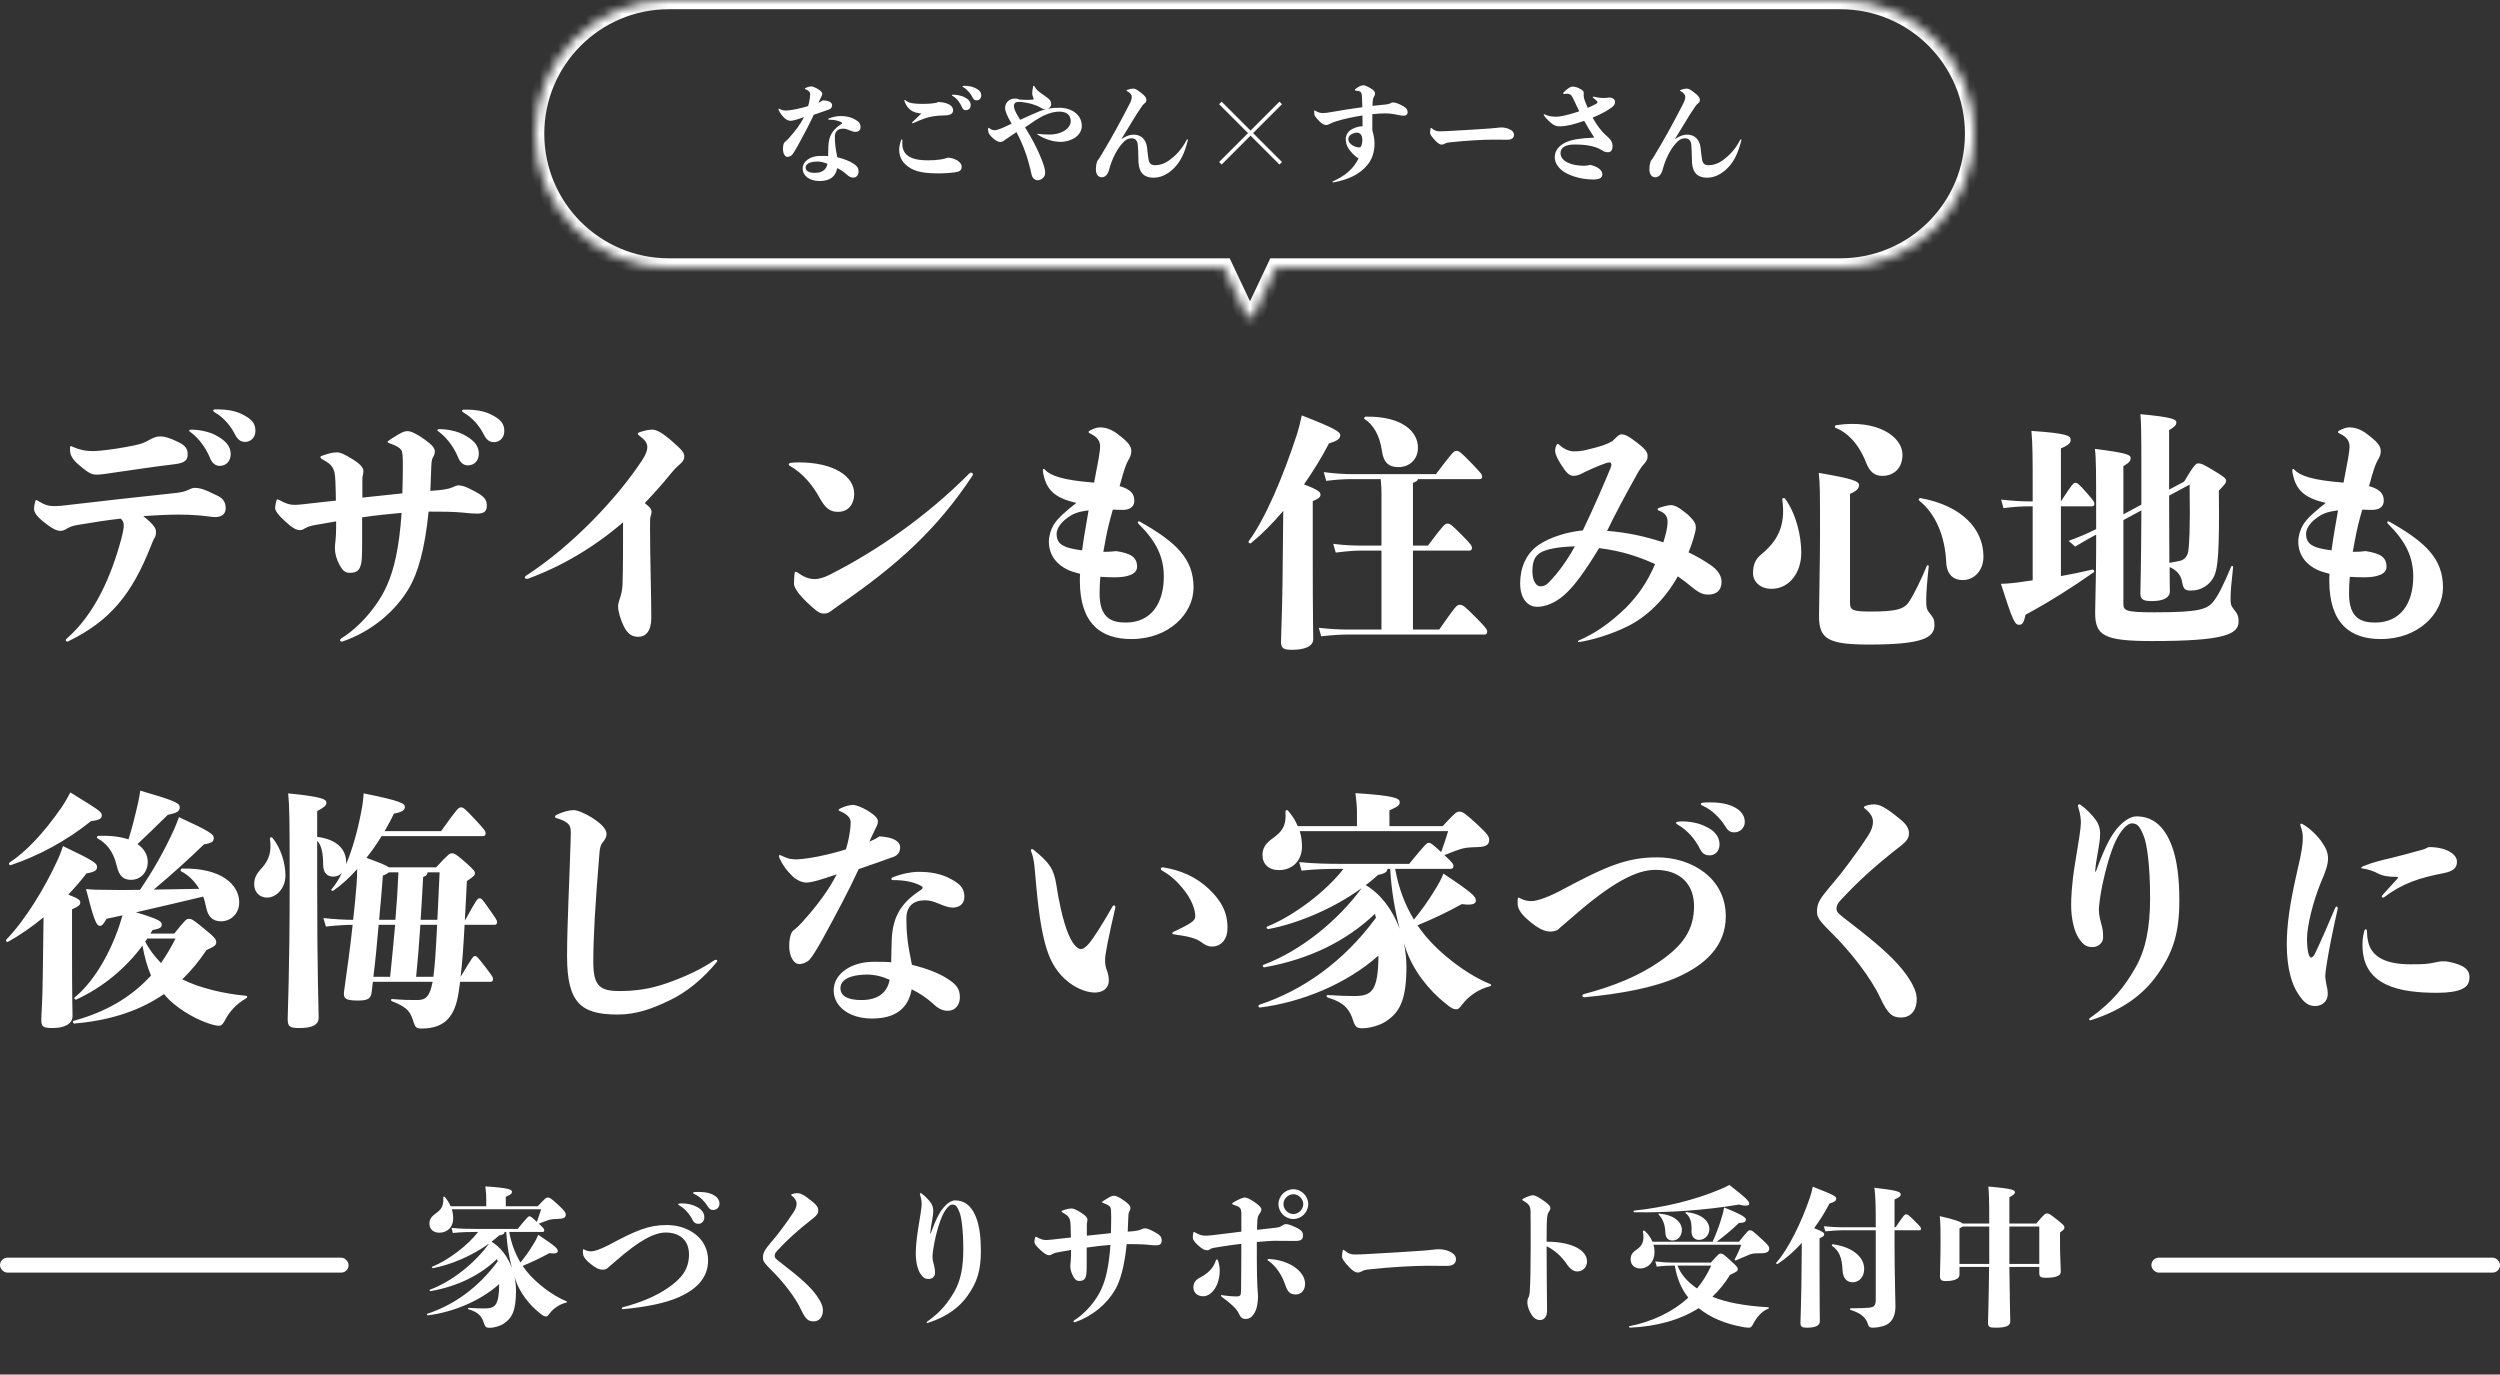 <svg width="271" height="149" viewBox="0 0 271 149" fill="none" xmlns="http://www.w3.org/2000/svg">
<rect x="0" y="0" width="271" height="149" fill="#333333" stroke="none"/>
<path d="M20.808 46.574C21.403 46.574 22.731 46.736 23.652 47.332C24.627 47.901 25.006 48.497 25.006 49.228C25.006 49.959 24.546 50.501 23.814 50.501C23.408 50.501 23.002 50.258 22.758 49.635C22.406 48.741 21.647 47.576 20.726 46.899C20.591 46.79 20.509 46.763 20.509 46.682C20.509 46.601 20.591 46.574 20.808 46.574ZM23.408 44.379C23.489 44.379 23.57 44.379 23.679 44.379C24.41 44.379 25.385 44.488 26.171 44.867C27.282 45.409 27.688 45.869 27.688 46.709C27.688 47.44 27.173 47.901 26.577 47.901C26.035 47.901 25.738 47.63 25.412 46.98C25.033 46.221 24.248 45.246 23.327 44.732C23.164 44.623 23.11 44.596 23.11 44.488C23.11 44.407 23.218 44.379 23.408 44.379ZM15.525 55.946C16.609 56.786 16.907 57.273 16.907 57.598C16.907 57.923 16.88 58.113 16.771 58.276C16.636 58.465 16.528 58.79 16.365 59.169C14.306 64.397 11.95 67.296 7.453 69.49C7.399 69.517 7.345 69.544 7.291 69.544C7.182 69.544 7.128 69.463 7.128 69.409C7.128 69.327 7.155 69.3 7.209 69.246C10.297 66.564 12.058 62.447 13.142 58.438C13.358 57.625 13.412 57.219 13.412 56.948C13.412 56.677 13.358 56.461 13.087 56.217C11.625 56.379 10.081 56.623 8.483 56.894C7.832 57.002 7.697 57.084 7.345 57.246C6.966 57.49 6.776 57.544 6.532 57.544C6.18 57.544 5.692 57.355 4.663 56.515C3.959 55.946 3.688 55.513 3.688 55.16C3.688 54.944 3.742 54.619 3.823 54.348C3.85 54.239 3.878 54.212 3.932 54.212C3.986 54.212 3.986 54.212 4.067 54.267C4.799 54.727 5.286 54.862 5.828 54.862C6.397 54.862 6.939 54.808 7.507 54.727C11.354 54.267 15.173 53.86 18.668 53.481C19.588 53.4 19.941 53.291 20.239 53.183C20.455 53.102 20.78 52.885 21.078 52.885C21.62 52.885 22.081 52.993 23.435 53.67C24.085 53.941 24.464 54.348 24.464 55.079C24.464 55.648 24.139 56.027 23.354 56.054C22.947 56.054 22.053 55.892 21.485 55.865C20.753 55.81 20.266 55.783 19.372 55.783C18.207 55.783 16.663 55.865 15.525 55.946ZM10.406 51.449C9.891 51.449 9.458 51.178 8.483 50.339C7.941 49.878 7.724 49.472 7.643 49.201C7.589 48.984 7.589 48.686 7.589 48.524C7.589 48.443 7.616 48.361 7.67 48.361C7.724 48.361 7.778 48.388 7.832 48.416C8.564 48.741 9.241 48.903 10.135 48.903C10.866 48.876 12.275 48.714 13.575 48.47C15.119 48.199 15.444 48.09 16.094 47.738C16.609 47.44 16.934 47.305 17.394 47.305C17.828 47.305 18.424 47.467 19.399 47.955C20.157 48.334 20.347 48.714 20.347 49.255C20.347 49.878 20.022 50.176 18.993 50.312C16.23 50.637 13.792 51.043 11.218 51.395C10.812 51.449 10.595 51.449 10.406 51.449ZM47.706 46.519C48.302 46.519 49.629 46.682 50.55 47.278C51.525 47.847 51.904 48.443 51.904 49.174C51.904 49.905 51.444 50.447 50.712 50.447C50.306 50.447 49.9 50.203 49.656 49.58C49.304 48.686 48.545 47.522 47.624 46.844C47.489 46.736 47.408 46.709 47.408 46.628C47.408 46.546 47.489 46.519 47.706 46.519ZM50.387 44.407C50.469 44.407 50.55 44.407 50.658 44.407C51.39 44.407 52.365 44.515 53.15 44.894C54.261 45.436 54.667 45.896 54.667 46.736C54.667 47.467 54.153 47.928 53.557 47.928C53.015 47.928 52.717 47.657 52.392 47.007C52.013 46.248 51.227 45.273 50.306 44.759C50.144 44.65 50.089 44.623 50.089 44.515C50.089 44.434 50.198 44.407 50.387 44.407ZM36.437 57.165V56.515C35.76 56.623 35.029 56.759 34.27 56.894C33.755 56.975 33.376 57.084 33.051 57.273C32.807 57.436 32.699 57.463 32.482 57.463C32.13 57.463 31.697 57.246 30.884 56.488C30.153 55.838 29.828 55.35 29.828 55.079C29.828 54.862 29.909 54.429 29.963 54.267C30.017 54.131 30.017 54.131 30.072 54.131C30.126 54.131 30.126 54.131 30.18 54.158C31.074 54.646 31.48 54.727 31.995 54.727C32.428 54.727 33.403 54.592 34.433 54.483C35.083 54.402 35.76 54.348 36.41 54.267C36.41 53.643 36.383 52.939 36.356 52.154C36.302 50.718 36.031 50.393 35.002 49.824C34.812 49.716 34.731 49.635 34.731 49.553C34.731 49.499 34.785 49.445 34.947 49.391C35.597 49.147 36.112 49.038 36.518 49.038C36.843 49.038 37.277 49.174 38.333 49.851C39.254 50.447 39.39 50.799 39.39 51.043C39.39 51.314 39.336 51.476 39.281 51.774C39.281 52.668 39.281 53.373 39.281 53.941C40.717 53.779 42.18 53.643 43.615 53.481C43.642 52.614 43.67 51.666 43.67 50.637C43.67 49.526 43.642 49.011 43.507 48.795C43.318 48.524 42.992 48.334 42.397 48.117C42.153 48.036 42.017 47.982 42.017 47.901C42.017 47.847 42.044 47.82 42.315 47.63C43.453 46.899 43.778 46.736 44.184 46.736C44.591 46.736 45.268 47.088 46.053 47.657C46.92 48.28 47.137 48.605 47.137 48.957C47.137 49.147 47.029 49.445 46.947 49.553C46.785 49.797 46.758 50.149 46.73 51.178C46.703 51.883 46.676 52.56 46.649 53.21C47.95 53.129 48.6 53.02 49.033 52.831C49.358 52.695 49.493 52.614 49.71 52.614C50.062 52.614 50.469 52.722 51.363 53.21C52.446 53.779 52.771 54.104 52.771 54.808C52.771 55.458 52.446 55.675 51.715 55.675C51.336 55.675 50.848 55.648 50.198 55.567C49.087 55.458 47.733 55.458 46.46 55.458C46.053 59.603 45.268 62.149 44.374 63.693C42.857 66.293 40.284 68.433 37.196 69.517C37.114 69.544 37.087 69.544 37.033 69.544C36.925 69.544 36.871 69.49 36.871 69.409C36.871 69.327 36.898 69.273 37.006 69.192C38.956 68 40.988 65.67 41.963 63.422C42.667 61.824 43.263 59.576 43.534 55.594C42.071 55.729 40.663 55.865 39.254 56.081C39.254 56.948 39.254 57.788 39.254 58.655C39.254 59.278 39.254 59.874 39.227 60.443C39.146 61.77 38.767 62.095 37.9 62.095C37.385 62.095 37.114 61.797 36.816 61.255C36.464 60.605 36.302 60.009 36.302 59.386C36.302 59.034 36.437 58.357 36.437 57.165ZM67.539 56.623C64.343 59.359 60.93 61.364 57.273 62.718C57.192 62.745 57.138 62.745 57.083 62.745C56.975 62.745 56.894 62.691 56.894 62.582C56.894 62.528 56.921 62.474 57.002 62.42C62.068 59.142 66.889 53.996 69.544 49.987C70.004 49.309 70.167 48.822 70.167 48.497C70.167 48.036 69.977 47.738 69.3 47.224C69.192 47.142 69.138 47.088 69.138 47.007C69.138 46.953 69.192 46.899 69.354 46.844C69.923 46.655 70.356 46.574 70.709 46.574C71.169 46.574 71.792 46.899 72.903 47.874C73.851 48.714 74.176 49.038 74.176 49.472C74.176 49.797 74.04 50.014 73.797 50.23C73.526 50.474 73.201 50.745 72.74 51.314C71.711 52.587 70.763 53.616 69.896 54.537C70.004 54.619 70.113 54.727 70.221 54.808C70.546 55.079 70.627 55.296 70.627 55.485C70.627 55.648 70.6 55.729 70.546 55.892C70.465 56.163 70.465 56.244 70.465 57.246C70.465 60.307 70.6 64.668 70.6 66.971C70.6 68.406 70.004 69.029 69.192 69.029C68.487 69.029 68.027 68.704 67.621 67.892C67.296 67.242 66.998 66.266 66.998 65.752C66.998 65.481 67.106 65.129 67.187 64.885C67.35 64.424 67.458 63.964 67.485 63.314C67.539 61.336 67.539 59.792 67.539 56.623ZM92.596 53.535C92.596 54.564 92.027 55.485 90.835 55.485C89.941 55.485 89.48 55.052 88.939 54.131C88.072 52.533 87.015 51.287 85.58 50.474C85.526 50.447 85.499 50.393 85.499 50.339C85.499 50.285 85.553 50.203 85.688 50.176C85.959 50.149 86.23 50.122 86.582 50.122C90.32 50.122 92.596 51.585 92.596 53.535ZM89.345 66.51C89.101 66.51 88.857 66.483 88.451 66.158C87.828 65.643 87.151 65.02 86.636 64.397C86.284 63.937 86.067 63.558 86.067 63.287C86.067 63.043 86.094 62.555 86.121 62.203C86.149 62.014 86.176 61.986 86.284 61.986C86.338 61.986 86.419 62.041 86.582 62.149C87.395 62.718 87.963 62.772 88.343 62.772C88.641 62.772 89.21 62.664 89.86 62.339C95.033 59.738 100.451 55.973 105.056 51.341C105.11 51.287 105.191 51.233 105.273 51.233C105.381 51.233 105.462 51.314 105.462 51.422C105.462 51.476 105.462 51.476 105.435 51.531C101.589 57.382 97.255 61.255 91.133 65.481C90.699 65.779 90.401 66.023 90.076 66.239C89.887 66.402 89.616 66.51 89.345 66.51ZM121.471 52.316L121.363 52.695C122.528 53.02 122.961 53.508 122.961 54.267C122.961 54.808 122.636 55.242 121.796 55.269C121.525 55.269 121.092 55.269 120.631 55.242C120.306 56.352 120.035 57.436 119.846 58.492C119.765 58.926 119.683 59.386 119.602 59.819C120.361 59.819 120.794 59.765 120.984 59.738C122.582 59.982 123.259 60.388 123.259 61.445C123.259 62.257 122.203 62.582 120.848 62.582C120.361 62.582 119.819 62.555 119.277 62.528C119.223 63.124 119.196 63.747 119.196 64.343C119.196 67.052 120.55 67.485 122.04 67.485C124.722 67.485 126.157 65.481 126.157 62.501C126.157 60.388 125.345 58.682 123.449 56.813C123.367 56.731 123.34 56.677 123.34 56.623C123.34 56.569 123.367 56.515 123.421 56.515C123.476 56.515 123.503 56.515 123.557 56.542C127.485 58.763 129.381 60.551 129.381 63.693C129.381 66.483 126.753 69.273 122.636 69.273C119.385 69.273 117.056 67.648 117.056 62.935C117.056 62.691 117.056 62.447 117.083 62.203C116.568 62.068 116.081 61.932 115.701 61.743C114.699 61.255 113.697 60.307 113.697 58.709C113.697 58.086 113.914 57.409 114.212 56.894C114.672 56.136 115.62 55.35 116.677 54.51C114.347 53.996 113.453 53.102 113.101 51.395C113.074 51.26 113.047 51.124 113.047 51.016C113.047 50.88 113.074 50.826 113.128 50.826C113.182 50.826 113.182 50.826 113.291 50.935C113.859 51.531 115.078 52.045 118.6 52.316C119.033 50.095 119.25 48.984 119.25 48.388C119.25 47.82 118.952 47.359 118.194 47.007C118.031 46.926 118.004 46.899 118.004 46.817C118.004 46.763 118.058 46.709 118.221 46.628C118.654 46.411 118.952 46.33 119.223 46.33C119.738 46.33 120.415 46.465 121.2 47.088C122.338 47.955 122.636 48.361 122.636 48.93C122.636 49.255 122.5 49.58 122.311 49.878C122.067 50.285 121.796 51.097 121.471 52.316ZM118.004 55.323C116.758 55.485 116.27 55.675 115.458 56.325C114.862 56.813 114.537 57.409 114.537 57.869C114.537 58.682 114.916 59.061 115.674 59.332C116.081 59.467 116.65 59.576 117.3 59.657C117.489 58.194 117.76 56.759 118.004 55.323ZM147.936 45.436C147.801 45.355 147.909 45.165 148.071 45.165C152.053 45.111 153.706 46.817 153.706 48.524C153.706 49.824 152.758 50.637 151.593 50.637C150.482 50.637 149.968 50.068 149.805 48.903C149.561 47.169 148.857 46.032 147.936 45.436ZM142.302 54.321V60.388C142.302 66.916 142.356 68.596 142.356 69.273C142.356 70.032 141.516 70.438 140.053 70.438C139.024 70.438 138.862 70.221 138.862 69.517C138.862 68.813 138.97 66.971 139.024 63.206L139.105 55.377C137.968 56.731 136.776 57.923 135.611 58.871C135.476 58.98 135.259 58.79 135.367 58.655C137.128 56.271 139.051 51.801 140.622 46.98C140.812 46.357 140.974 45.707 141.11 45.029C144.794 46.465 145.281 46.817 145.281 47.169C145.281 47.549 145.038 47.765 144.062 48.063C143.277 49.58 142.356 51.07 141.354 52.506C142.843 53.075 143.141 53.318 143.141 53.616C143.141 53.86 142.979 54.05 142.302 54.321ZM153.164 68.244H156.008C157.823 65.67 157.904 65.562 158.229 65.562C158.554 65.562 158.663 65.589 160.288 67.242C161.128 68.108 161.209 68.271 161.209 68.46C161.209 68.704 161.101 68.785 160.911 68.785H146.067C145.39 68.785 144.415 68.84 143.223 68.975L142.952 68.054C144.171 68.19 145.254 68.244 146.067 68.244H149.751V59.684H147.557C146.934 59.684 146.04 59.738 144.794 59.901L144.523 58.953C145.796 59.115 146.771 59.142 147.557 59.142H149.751V53.508C149.751 52.966 149.724 52.533 149.67 51.937H146.527C145.904 51.937 145.01 51.964 143.764 52.127L143.494 51.178C144.767 51.341 145.742 51.395 146.527 51.395H155.656C157.525 48.93 157.606 48.876 157.877 48.876C158.148 48.876 158.284 48.93 159.638 50.339C160.559 51.314 160.667 51.449 160.667 51.639C160.667 51.829 160.586 51.937 160.396 51.937H153.706C153.679 52.099 153.516 52.208 153.164 52.343V59.142H154.789C156.523 56.84 156.631 56.759 156.902 56.759C157.173 56.759 157.281 56.813 158.419 57.95C159.53 59.061 159.557 59.197 159.557 59.386C159.557 59.576 159.475 59.684 159.286 59.684H153.164V68.244ZM180.306 58.79C180.604 57.842 180.766 57.138 180.766 56.596C180.766 56.054 180.577 55.621 179.818 55.35C179.737 55.323 179.683 55.269 179.683 55.215C179.683 55.16 179.71 55.106 179.845 55.052C180.333 54.889 180.848 54.754 181.119 54.754C181.525 54.754 181.985 54.971 182.961 55.783C183.665 56.461 183.827 56.731 183.827 57.219C183.827 57.625 183.448 58.871 183.042 59.874C183.882 60.28 184.64 60.713 185.398 61.228C186.076 61.688 186.617 62.312 186.617 63.07C186.617 64.018 186.021 64.451 185.209 64.451C184.64 64.451 184.261 64.343 183.367 63.612C182.879 63.206 182.419 62.853 181.877 62.474C180.441 65.047 178.437 66.889 176.487 67.865C174.617 68.813 172.342 69.436 171.177 69.598C171.096 69.598 171.042 69.598 171.042 69.544C171.042 69.49 171.069 69.463 171.123 69.436C172.938 68.65 174.536 67.54 176.27 65.86C177.489 64.614 178.518 63.233 179.412 61.147C177.733 60.388 175.918 59.738 173.344 59.413C171.882 61.824 170.636 63.585 169.525 64.533C168.523 65.4 167.466 65.779 166.627 65.779C165.678 65.779 164.785 64.993 164.785 63.233C164.785 61.607 165.381 60.009 166.843 59.034C168.035 58.248 169.769 57.679 171.584 57.49C172.803 54.944 173.886 52.425 174.59 50.718C174.645 50.583 174.672 50.474 174.672 50.366C174.672 50.203 174.59 50.122 174.428 50.122C174.103 50.149 172.911 50.637 171.773 51.178C171.34 51.395 171.096 51.558 170.608 51.585C170.121 51.585 169.796 51.287 169.173 50.285C168.794 49.661 168.577 49.228 168.577 48.849C168.577 48.714 168.604 48.524 168.685 48.334C168.766 48.145 168.794 48.117 168.848 48.117C168.902 48.117 168.929 48.117 169.064 48.253C169.633 48.768 170.256 48.93 170.554 48.93C171.069 48.93 171.502 48.876 171.855 48.795C173.561 48.388 174.13 48.199 174.78 47.82C175.295 47.332 175.484 47.088 175.755 47.088C176.161 47.088 176.514 47.251 177.489 48.009C178.464 48.768 178.599 49.066 178.599 49.418C178.599 49.743 178.545 49.905 178.247 50.258C177.976 50.528 177.841 50.799 177.624 51.097C176.107 53.806 175.105 55.702 174.211 57.544C176.459 57.734 178.328 58.14 180.306 58.79ZM166.952 63.558C167.277 63.558 167.548 63.476 167.818 63.206C168.929 62.095 169.931 60.659 170.717 59.224C168.902 59.278 167.602 59.522 166.952 59.928C166.383 60.307 166.112 60.822 166.112 61.932C166.112 63.07 166.599 63.558 166.952 63.558ZM193.2 54.158C193.173 53.996 193.389 53.914 193.498 54.05C194.717 55.729 195.258 58.086 195.258 59.928C195.258 62.041 193.985 63.828 192.035 63.828C190.762 63.828 190.03 63.016 190.03 62.149C190.03 61.255 190.247 60.659 190.897 60.117C192.604 58.709 193.606 57.084 193.2 54.158ZM200.541 53.535V65.345C200.541 66.104 200.784 66.293 202.735 66.293C205.687 66.293 206.446 66.023 207.015 65.129C207.394 64.533 208.261 62.853 208.856 61.364C208.911 61.201 209.1 61.255 209.073 61.418C208.911 62.853 208.802 64.316 208.802 64.939C208.802 65.833 208.829 66.05 209.182 66.483C209.588 66.971 209.696 67.187 209.696 67.756C209.696 69.138 208.396 69.869 202.626 69.869C198.157 69.869 197.182 69.273 197.182 66.781C197.182 65.887 197.29 60.443 197.29 58.005C197.29 53.481 197.29 52.479 197.155 51.26C200.974 51.91 201.516 52.181 201.516 52.587C201.516 52.966 201.245 53.237 200.541 53.535ZM198.997 46.384C198.834 46.33 198.888 46.113 199.051 46.086C203.574 45.409 206.229 47.386 206.229 49.282C206.229 50.718 205.335 51.585 204.035 51.585C203.195 51.585 202.68 51.151 202.274 50.122C201.434 47.982 200.161 46.844 198.997 46.384ZM208.044 54.267C207.908 54.158 208.044 53.968 208.206 53.996C212.73 54.835 215.005 57.382 215.005 60.334C215.005 61.851 214.003 62.88 212.757 62.88C211.728 62.88 211.024 62.257 210.969 60.93C210.834 58.113 209.832 55.702 208.044 54.267ZM223.403 54.889V62.447C224.459 62.257 225.543 62.041 226.816 61.743C226.978 61.716 227.087 61.959 226.951 62.041C224.595 63.693 222.211 65.21 219.556 66.646C219.394 67.567 219.177 67.729 218.879 67.729C218.418 67.729 218.202 67.377 216.902 63.287C217.85 63.26 218.337 63.178 218.635 63.151L220.342 62.907V54.889H219.854C219.312 54.889 218.473 54.917 217.172 55.079L216.929 54.158C218.202 54.294 219.096 54.348 219.854 54.348H220.342V52.858C220.342 49.743 220.342 48.199 220.206 46.709C224.107 46.98 224.459 47.224 224.459 47.684C224.459 47.982 224.324 48.226 223.403 48.605V54.348C224.676 52.397 224.757 52.343 224.974 52.343C225.19 52.343 225.272 52.37 226.274 53.508C227.005 54.348 227.032 54.429 227.032 54.646C227.032 54.808 226.924 54.889 226.734 54.889H223.403ZM230.175 56.379V65.427C230.175 66.185 230.364 66.375 233.506 66.375C238.409 66.375 239.249 66.05 239.926 65.21C240.468 64.56 241.064 63.314 241.849 61.445C241.904 61.282 242.093 61.336 242.066 61.499C241.877 63.26 241.795 64.099 241.795 64.722C241.795 65.454 241.795 65.616 242.147 66.05C242.554 66.537 242.662 66.808 242.662 67.377C242.662 68.758 241.118 69.49 233.317 69.49C228.035 69.49 227.114 68.894 227.114 66.402C227.114 65.508 227.222 62.339 227.222 59.44V57.95C226.653 58.248 225.895 58.682 224.947 59.251L224.242 58.628C225.353 58.221 226.247 57.842 227.005 57.463L227.222 57.355C227.222 50.691 227.222 49.77 227.087 48.659C230.554 49.093 230.96 49.309 230.96 49.635C230.96 49.959 230.825 50.149 230.175 50.528V55.756L232.125 54.7V52.099C232.125 46.248 232.098 45.869 232.017 44.894C235.403 45.219 235.917 45.436 235.917 45.788C235.917 46.086 235.755 46.248 235.132 46.628V53.075L236.757 52.208C237.84 50.393 238.03 50.23 238.301 50.23C238.599 50.23 238.816 50.312 239.98 51.016C241.01 51.639 241.308 51.856 241.308 52.099C241.308 52.397 241.091 52.587 240.522 53.183C240.603 59.874 240.414 61.607 240.007 62.474C239.574 63.368 238.653 64.018 237.515 64.018C236.784 64.018 236.676 63.801 236.54 63.07C236.405 62.285 235.89 61.77 235.186 61.472C235.186 63.043 235.213 63.828 235.213 64.072C235.213 64.804 234.509 65.156 233.263 65.156C232.287 65.156 232.017 64.966 232.017 64.316C232.017 63.883 232.098 61.634 232.125 55.323L230.175 56.379ZM237.353 52.533L235.132 53.725C235.132 57.002 235.159 59.386 235.159 61.011C235.538 60.957 235.917 60.876 236.296 60.795C236.811 60.686 237.136 60.28 237.217 59.711C237.299 59.142 237.434 57.436 237.353 52.533ZM256.91 52.316L256.802 52.695C257.967 53.02 258.4 53.508 258.4 54.267C258.4 54.808 258.075 55.242 257.235 55.269C256.964 55.269 256.531 55.269 256.071 55.242C255.746 56.352 255.475 57.436 255.285 58.492C255.204 58.926 255.122 59.386 255.041 59.819C255.8 59.819 256.233 59.765 256.423 59.738C258.021 59.982 258.698 60.388 258.698 61.445C258.698 62.257 257.642 62.582 256.287 62.582C255.8 62.582 255.258 62.555 254.716 62.528C254.662 63.124 254.635 63.747 254.635 64.343C254.635 67.052 255.989 67.485 257.479 67.485C260.161 67.485 261.596 65.481 261.596 62.501C261.596 60.388 260.784 58.682 258.888 56.813C258.806 56.731 258.779 56.677 258.779 56.623C258.779 56.569 258.806 56.515 258.861 56.515C258.915 56.515 258.942 56.515 258.996 56.542C262.924 58.763 264.82 60.551 264.82 63.693C264.82 66.483 262.192 69.273 258.075 69.273C254.825 69.273 252.495 67.648 252.495 62.935C252.495 62.691 252.495 62.447 252.522 62.203C252.007 62.068 251.52 61.932 251.141 61.743C250.138 61.255 249.136 60.307 249.136 58.709C249.136 58.086 249.353 57.409 249.651 56.894C250.111 56.136 251.059 55.35 252.116 54.51C249.786 53.996 248.892 53.102 248.54 51.395C248.513 51.26 248.486 51.124 248.486 51.016C248.486 50.88 248.513 50.826 248.567 50.826C248.621 50.826 248.621 50.826 248.73 50.935C249.299 51.531 250.518 52.045 254.039 52.316C254.472 50.095 254.689 48.984 254.689 48.388C254.689 47.82 254.391 47.359 253.633 47.007C253.47 46.926 253.443 46.899 253.443 46.817C253.443 46.763 253.497 46.709 253.66 46.628C254.093 46.411 254.391 46.33 254.662 46.33C255.177 46.33 255.854 46.465 256.639 47.088C257.777 47.955 258.075 48.361 258.075 48.93C258.075 49.255 257.94 49.58 257.75 49.878C257.506 50.285 257.235 51.097 256.91 52.316ZM253.443 55.323C252.197 55.485 251.709 55.675 250.897 56.325C250.301 56.813 249.976 57.409 249.976 57.869C249.976 58.682 250.355 59.061 251.113 59.332C251.52 59.467 252.089 59.576 252.739 59.657C252.928 58.194 253.199 56.759 253.443 55.323ZM10.679 90.607C12.034 90.553 13.09 90.716 13.93 90.987C14.309 89.768 14.58 88.711 14.986 86.951C15.095 86.49 15.149 86.029 15.203 85.704C18.941 86.788 19.483 87.059 19.483 87.492C19.483 87.953 19.212 88.115 18.183 88.332C16.991 89.524 16.043 90.418 14.905 91.501C15.663 92.016 16.016 92.72 16.016 93.424C16.016 94.589 15.203 95.375 14.201 95.375C13.334 95.375 12.9 94.914 12.657 93.858C12.277 92.206 11.465 91.366 10.571 90.878C10.435 90.797 10.517 90.607 10.679 90.607ZM1.171 93.777C1.009 93.831 0.901 93.587 1.036 93.506C2.851 92.287 4.666 90.391 6.616 87.601C6.995 87.059 7.32 86.49 7.618 85.894C10.869 87.899 11.031 88.007 11.031 88.386C11.031 88.738 10.788 88.901 9.867 89.009C7.131 91.203 4.097 92.802 1.171 93.777ZM7.808 98.571V103.284C7.808 108.269 7.862 109.623 7.862 110.138C7.862 110.95 7.077 111.438 5.695 111.438C4.639 111.438 4.476 111.275 4.476 110.544C4.476 110.002 4.612 108.485 4.639 105.641L4.72 99.438C3.474 100.467 2.174 101.361 0.873 102.093C0.738 102.174 0.576 101.957 0.684 101.849C2.688 99.79 4.828 96.323 6.264 93.181C6.426 92.829 6.589 92.449 6.833 91.718C10.408 93.424 10.517 93.587 10.517 94.02C10.517 94.318 10.273 94.535 9.379 94.671C8.756 95.483 8.106 96.242 7.402 96.973C8.594 97.433 8.702 97.596 8.702 97.84C8.702 98.084 8.539 98.246 7.808 98.571ZM16.314 101.199H18.887C20.106 99.682 20.214 99.6 20.485 99.6C20.783 99.6 20.919 99.682 22.083 100.63C23.356 101.659 23.438 101.849 23.438 102.147C23.438 102.418 23.356 102.553 22.381 102.987C21.623 104.124 20.756 105.208 19.754 106.156C21.569 107.077 24.25 107.727 26.688 107.944C26.851 107.971 26.824 108.133 26.688 108.214C25.578 108.865 24.9 109.623 24.386 110.598C24.169 111.004 24.006 111.194 23.709 111.194C23.573 111.194 23.329 111.14 23.085 111.086C21.569 110.679 19.645 109.623 18.372 108.404C18.155 108.187 17.966 107.998 17.776 107.754C15.311 109.46 12.169 110.598 8.079 110.95C7.916 110.977 7.835 110.707 7.998 110.652C11.357 109.731 14.146 108.187 16.368 105.749C15.961 104.801 15.636 103.637 15.447 102.499C13.632 104.964 11.113 107.05 8.268 108.35C8.133 108.404 7.971 108.214 8.106 108.106C9.867 106.698 11.763 103.826 12.928 100.359C13.09 99.844 13.198 99.492 13.28 99.221L11.546 99.6C11.194 100.224 11.031 100.359 10.842 100.359C10.463 100.386 10.192 99.79 9.325 96.377C10.246 96.458 11.004 96.458 11.492 96.458C12.44 96.485 13.74 96.485 15.176 96.458C16.557 94.427 17.776 92.314 18.86 89.93C18.995 89.659 19.212 89.063 19.402 88.576C22.923 90.201 23.167 90.445 23.167 90.851C23.167 91.203 23.004 91.393 22.11 91.528C20.593 93.018 18.481 94.914 16.666 96.431C18.345 96.404 20.079 96.377 21.596 96.35C21.081 95.483 20.377 94.833 19.645 94.454C19.51 94.373 19.564 94.156 19.727 94.156C24.006 94.047 25.93 95.917 25.93 97.813C25.93 99.059 25.009 99.871 23.952 99.871C23.085 99.871 22.517 99.384 22.327 98.273C22.246 97.894 22.165 97.542 22.029 97.19C19.889 97.704 17.099 98.355 14.742 98.896C17.37 99.682 17.532 99.898 17.532 100.251C17.532 100.522 17.316 100.684 16.53 100.819L16.314 101.199ZM15.961 101.74L15.745 102.066C16.124 102.851 16.747 103.664 17.451 104.395C18.02 103.582 18.535 102.716 19.022 101.74H15.961ZM29.262 90.932C29.234 90.77 29.424 90.689 29.532 90.824C30.48 91.962 30.941 93.641 30.941 94.887C30.941 96.404 29.858 97.298 28.964 97.298C28.205 97.298 27.555 96.783 27.555 95.862C27.555 95.185 27.772 94.752 28.395 94.075C29.207 93.181 29.451 92.233 29.262 90.932ZM50.39 99.709H50.444C51.69 97.433 51.772 97.379 51.988 97.379C52.178 97.379 52.259 97.433 52.99 98.49C53.776 99.6 53.884 99.763 53.884 99.953C53.884 100.115 53.803 100.251 53.614 100.251H50.363C50.227 102.797 50.092 104.531 49.929 105.885C51.23 103.718 51.311 103.637 51.474 103.637C51.663 103.637 51.744 103.691 52.638 104.856C53.397 105.858 53.451 105.939 53.451 106.129C53.451 106.291 53.37 106.427 53.18 106.427H49.875C49.821 106.833 49.767 107.212 49.713 107.591C49.334 110.029 48.358 111.492 45.704 111.492C45.162 111.492 45.027 111.384 44.864 110.896C44.512 109.786 44.322 109.244 42.508 108.54C42.345 108.485 42.345 108.296 42.508 108.296C43.808 108.404 44.349 108.404 45.216 108.404C46.083 108.404 46.571 108.133 46.896 106.427H40.422L40.286 107.564C40.205 108.214 39.907 108.458 38.851 108.458C37.767 108.458 37.279 108.35 37.279 107.781C37.279 107.646 37.279 107.51 37.334 107.185C37.659 104.937 37.984 102.499 38.228 100.251C37.578 100.251 36.494 100.305 35.329 100.44L35.058 99.519C36.331 99.655 37.496 99.709 38.282 99.709C38.444 98.246 38.58 96.919 38.661 95.754C38.688 95.429 38.715 94.833 38.715 94.21C37.821 95.212 36.927 95.998 36.142 96.54C36.006 96.621 35.844 96.513 35.952 96.377C36.331 95.944 36.711 95.348 37.063 94.643C36.819 94.887 36.494 95.023 36.142 95.023C35.465 95.023 35.031 94.643 35.031 93.722C35.031 92.422 34.815 91.555 34.381 91.149V95.808C34.381 105.56 34.544 109.596 34.544 110.3C34.544 111.086 33.867 111.438 32.485 111.438C31.456 111.438 31.185 111.33 31.185 110.463C31.185 109.704 31.401 105.316 31.401 95.7C31.401 88.467 31.374 87.465 31.239 86.002C35.058 86.382 35.383 86.653 35.383 87.032C35.383 87.33 35.112 87.519 34.381 87.926V90.716C36.602 90.987 37.523 92.151 37.523 93.452V93.668C38.173 92.124 38.742 90.174 39.149 88.034C39.311 87.249 39.365 86.761 39.419 86.002C43.483 86.815 43.889 87.113 43.889 87.465C43.889 87.79 43.618 88.034 42.697 88.197C42.399 88.847 42.047 89.47 41.695 90.093H47.817C49.577 87.628 49.713 87.519 49.957 87.519C50.227 87.519 50.336 87.573 51.717 89.063C52.557 89.984 52.638 90.093 52.638 90.337C52.638 90.526 52.557 90.635 52.34 90.635H41.37C40.855 91.474 40.286 92.287 39.717 92.991C41.207 93.533 41.885 93.804 42.155 94.02H47.275C48.629 92.558 48.738 92.504 48.981 92.504C49.252 92.504 49.388 92.531 50.553 93.56C51.447 94.373 51.474 94.454 51.474 94.671C51.474 94.887 51.419 94.941 50.607 95.51C50.526 97.108 50.471 98.49 50.39 99.709ZM46.977 105.885L47.004 105.668C47.139 104.585 47.248 103.149 47.383 100.251H45.568C45.433 102.336 45.27 104.314 45.108 105.885H46.977ZM42.833 100.251H41.045C40.882 102.174 40.693 104.151 40.476 105.885H42.291C42.453 104.341 42.643 102.363 42.833 100.251ZM47.654 94.562H46.354C46.327 94.779 46.246 94.914 45.866 95.077C45.785 96.567 45.704 98.165 45.596 99.709H47.41C47.492 98.327 47.546 96.648 47.654 94.562ZM43.185 94.562H42.155C42.02 94.671 41.803 94.806 41.505 94.914C41.397 96.296 41.261 97.975 41.099 99.709H42.86C42.995 98.138 43.103 96.54 43.158 95.05C43.185 94.887 43.185 94.725 43.185 94.562ZM60.277 88.359C61.144 87.926 61.821 87.817 62.2 87.817C62.553 87.817 63.365 88.115 64.286 88.711C65.315 89.388 65.749 89.93 65.749 90.418C65.749 90.689 65.613 90.987 65.315 91.339C65.153 91.528 65.045 91.826 64.99 92.341C64.503 98.219 64.313 101.686 64.313 104.205C64.313 106.725 64.882 107.429 67.103 107.429C68.81 107.429 70.408 107.239 72.331 106.562C74.254 105.885 76.069 105.045 77.424 104.097C77.505 104.043 77.532 104.043 77.613 104.043C77.695 104.043 77.749 104.097 77.749 104.151C77.749 104.205 77.749 104.205 77.695 104.287C76.286 106.02 74.444 107.564 72.602 108.431C70.706 109.352 68.972 109.975 66.968 109.975C63.013 109.975 61.469 108.756 61.469 103.664C61.469 100.305 61.74 95.158 61.848 91.366C61.875 90.635 61.875 90.445 61.875 90.337C61.875 89.713 61.794 89.47 61.496 89.226C61.279 89.036 60.765 88.793 60.304 88.684C60.196 88.657 60.169 88.603 60.169 88.522C60.169 88.44 60.223 88.386 60.277 88.359ZM91.699 92.07C91.834 91.637 91.943 91.176 92.024 90.77C92.105 90.391 92.214 89.605 92.214 89.172C92.214 88.711 91.943 88.305 91.049 87.926C90.913 87.871 90.913 87.844 90.913 87.79C90.913 87.736 90.941 87.709 91.157 87.601C91.672 87.357 92.187 87.249 92.484 87.249C92.81 87.276 93.351 87.465 94.11 87.899C94.895 88.413 95.166 88.711 95.166 89.063C95.166 89.334 95.004 89.632 94.787 90.066C94.597 90.445 94.435 90.797 94.245 91.23C94.706 91.041 94.977 90.905 95.329 90.662C96.791 90.743 97.55 91.176 97.577 91.826C97.577 92.314 97.36 92.666 96.927 92.856C95.6 93.343 94.408 93.75 93.081 94.21C91.943 96.675 90.778 98.842 89.18 101.768C88.53 102.932 88.069 103.691 87.717 104.07C87.338 104.395 86.931 104.503 86.634 104.503C86.038 104.503 85.55 103.664 85.55 102.553C85.55 101.713 85.74 101.09 85.956 100.901C86.363 100.576 86.579 100.386 87.013 99.898C88.638 98.111 89.911 96.35 90.697 94.779C90.317 94.914 89.911 95.05 89.478 95.185C88.232 95.591 87.717 95.673 87.365 95.673C87.094 95.673 86.498 95.51 85.983 95.05C85.198 94.318 84.764 93.614 84.521 93.072C84.466 92.937 84.439 92.856 84.439 92.774C84.439 92.72 84.494 92.693 84.548 92.693C84.602 92.693 84.656 92.72 84.819 92.802C85.55 93.154 85.929 93.154 86.444 93.154C87.04 93.126 87.961 92.991 88.746 92.829C89.911 92.585 90.751 92.368 91.699 92.07ZM96.602 104.314C96.602 103.474 96.656 102.661 96.656 102.093C96.71 99.357 97.713 97.867 99.717 96.54C99.852 96.458 100.015 96.35 100.015 96.215C100.015 96.133 99.907 96.052 99.798 95.998C98.931 95.564 97.983 95.402 96.764 95.402C96.683 95.402 96.629 95.348 96.629 95.266C96.629 95.212 96.656 95.158 96.764 95.104C97.767 94.698 98.85 94.508 99.609 94.508C100.828 94.508 102.101 94.698 103.238 95.375C104.105 95.862 104.539 96.323 104.539 97.217C104.539 98.056 103.916 98.382 103.265 98.382C102.94 98.382 102.534 98.273 101.938 98.029C101.017 97.65 100.8 97.596 100.232 97.596C98.877 97.596 98.227 98.382 98.254 99.628C98.254 100.169 98.254 100.711 98.39 101.957C98.471 102.634 98.633 103.501 98.85 104.585C100.503 104.991 101.803 105.506 102.724 106.102C103.672 106.725 104.051 107.185 104.051 108.106C104.051 108.946 103.536 109.569 102.751 109.569C102.155 109.569 101.694 109.325 101.126 108.783C100.394 108.133 99.663 107.646 98.823 107.239C98.471 109.244 97.144 110.409 94.516 110.409C92.132 110.409 90.372 109.163 90.372 107.348C90.372 105.56 92.268 104.26 94.679 104.26C95.762 104.26 96.168 104.26 96.602 104.314ZM96.439 106.21C95.681 105.858 94.814 105.641 93.947 105.641C92.105 105.668 91.103 106.21 91.103 107.131C91.103 107.944 91.889 108.431 93.487 108.404C95.166 108.377 96.168 107.619 96.439 106.21ZM120.9 98.327V98.409C120.168 101.524 119.789 103.474 119.789 104.043C119.789 104.585 119.87 104.91 120.006 105.235C120.114 105.56 120.195 105.912 120.195 106.291C120.195 107.158 119.518 107.591 118.678 107.591C117.243 107.591 114.724 106.372 113.64 103.393C113.071 101.849 112.638 99.655 112.286 95.564C112.15 94.047 112.123 93.126 111.771 92.287C111.744 92.206 111.744 92.206 111.744 92.151C111.744 92.097 111.798 92.043 111.852 92.043C111.907 92.043 111.934 92.043 112.015 92.097C113.83 93.56 114.236 94.237 114.507 95.917C115.076 99.546 115.726 101.307 116.268 102.147C116.511 102.526 116.891 102.878 117.134 102.878C117.351 102.878 117.514 102.824 117.92 102.418C118.462 101.849 119.491 100.196 120.575 98.3C120.629 98.192 120.71 98.138 120.764 98.138C120.818 98.138 120.9 98.219 120.9 98.327ZM126.073 94.02C127.97 94.318 129.649 95.05 131.031 96.35C132.385 97.623 133.062 98.896 133.062 100.576C133.062 101.795 132.412 102.607 131.356 102.607C130.949 102.607 130.57 102.391 130.326 102.201C129.622 101.659 128.755 101.497 127.211 101.28C127.103 101.253 127.076 101.226 127.076 101.172C127.076 101.117 127.103 101.063 127.211 101.009C128.078 100.603 128.891 100.196 129.216 99.926C129.459 99.736 129.568 99.573 129.568 99.303C129.568 98.652 129.216 97.488 128.159 96.242C127.428 95.348 126.696 94.779 125.938 94.346C125.857 94.291 125.83 94.264 125.83 94.183C125.83 94.075 125.911 94.02 126.073 94.02ZM157.252 94.183H151.238C151.59 96.215 152.294 98.084 153.27 99.682C154.001 98.761 154.678 97.921 155.735 96.16C155.951 95.808 156.249 95.266 156.466 94.698C159.608 96.783 159.987 97.19 159.987 97.623C159.987 97.975 159.581 98.165 158.47 98.002C156.845 98.896 155.301 99.628 153.649 100.305C153.893 100.63 154.136 100.982 154.38 101.28C156.114 103.42 158.958 105.614 161.531 106.67C161.694 106.725 161.667 106.887 161.504 106.914C160.394 107.185 159.229 107.916 158.525 108.865C158.145 109.352 158.064 109.406 157.847 109.406C157.549 109.406 157.333 109.298 156.737 108.81C154.868 107.348 153.188 105.181 152.403 102.905L152.186 102.228C152.349 103.068 152.457 103.907 152.457 104.774C152.457 108.458 151.699 109.758 150.209 110.734C149.504 111.194 148.394 111.465 147.662 111.465C147.067 111.465 146.877 111.275 146.66 110.571C146.281 109.352 145.604 108.621 143.924 108.133C143.762 108.079 143.762 107.862 143.924 107.862C145.089 107.944 146.118 107.971 146.741 107.971C148.665 107.971 149.396 107.51 149.423 103.582C145.929 106.698 141.053 108.648 136.584 109.217C136.421 109.244 136.34 108.973 136.502 108.919C141.161 107.375 145.577 104.341 149.152 99.492L149.044 99.059C145.956 102.011 141.92 103.989 137.071 104.856C136.909 104.883 136.8 104.639 136.963 104.585C141.026 103.068 145.062 99.763 147.608 96.269C144.52 98.517 140.647 100.115 137.504 100.711C137.342 100.738 137.207 100.494 137.369 100.44C140.267 99.275 143.816 96.567 145.631 94.183H145.225C143.843 94.183 142.651 94.21 141.08 94.373L140.836 93.452C142.543 93.614 143.789 93.641 145.225 93.641H152.755C154.597 91.393 154.678 91.366 154.868 91.366C155.085 91.366 155.193 91.42 156.222 92.368C156.574 91.366 156.737 90.905 156.981 90.093H140.89C141.053 90.607 141.134 91.176 141.134 91.772C141.134 93.316 140.078 94.318 138.642 94.318C137.532 94.318 136.854 93.668 136.854 92.693C136.854 91.935 137.179 91.42 137.992 90.851C138.967 90.147 139.455 89.551 139.346 87.953C139.346 87.79 139.536 87.763 139.644 87.899C140.078 88.413 140.43 88.955 140.674 89.551H147.094V88.224C147.094 87.655 147.094 87.357 146.931 85.975C151.211 86.246 151.726 86.544 151.726 86.951C151.726 87.276 151.59 87.411 150.615 87.844V89.551H156.385C157.766 88.061 157.902 87.98 158.2 87.98C158.525 87.98 158.741 88.088 160.042 89.28C161.315 90.445 161.423 90.716 161.423 91.041C161.423 91.555 161.125 91.799 160.15 91.826C159.229 91.853 158.796 91.88 158.227 92.07C157.739 92.233 157.333 92.395 156.574 92.693C157.441 93.506 157.549 93.641 157.549 93.885C157.549 94.075 157.468 94.183 157.252 94.183ZM150.696 94.183H150.398C150.398 94.481 150.155 94.698 149.396 94.833C148.963 95.212 148.529 95.591 148.042 95.944C149.694 96.919 150.967 98.652 151.726 100.684C151.238 98.815 150.832 96.648 150.696 94.183ZM181.956 89.063C182.064 89.063 182.199 89.036 182.335 89.036C183.039 89.036 184.096 89.172 184.908 89.605C185.721 89.957 186.398 90.607 186.398 91.528C186.398 92.233 185.938 92.72 185.342 92.72C184.8 92.72 184.529 92.504 184.285 92.043C183.798 91.014 182.877 89.957 181.901 89.415C181.766 89.334 181.685 89.28 181.685 89.199C181.685 89.118 181.739 89.09 181.956 89.063ZM184.637 87.005C184.854 86.978 185.125 86.978 185.396 86.978C186.127 86.978 186.94 87.059 187.563 87.303C188.375 87.601 189.134 88.142 189.134 89.118C189.134 89.741 188.619 90.228 187.996 90.228C187.536 90.228 187.292 90.038 186.967 89.497C186.506 88.738 185.585 87.79 184.61 87.357C184.448 87.276 184.366 87.249 184.366 87.14C184.366 87.059 184.448 87.032 184.637 87.005ZM171.716 108.106C171.581 108.106 171.527 108.025 171.527 107.944C171.527 107.862 171.608 107.781 171.716 107.754C174.913 106.914 177.676 105.777 179.897 104.233C182.335 102.553 183.635 100.874 183.635 98.219C183.635 95.944 182.227 94.291 179.436 94.291C177.378 94.291 174.669 95.7 170.389 99.465C169.685 100.088 169.279 100.386 169.089 100.576C168.872 100.847 168.493 100.982 168.06 100.982C167.382 100.982 166.732 100.63 165.811 99.871C164.619 98.896 164.511 98.3 164.511 97.894C164.511 97.325 164.538 97.298 164.592 97.298C164.647 97.298 164.647 97.298 164.782 97.379C165.378 97.677 165.703 97.677 166.055 97.677C166.434 97.677 167.464 97.433 169.116 96.567C174.127 93.885 176.348 92.937 179.653 92.937C183.31 92.937 187.075 95.131 187.075 99.33C187.075 102.634 184.719 104.639 181.874 105.912C179.328 107.05 175.78 107.727 171.716 108.106ZM202.163 87.655C202.055 87.573 202.055 87.573 202.055 87.519C202.055 87.465 202.055 87.438 202.163 87.384C202.326 87.303 202.759 87.194 203.138 87.194C203.68 87.194 204.249 87.384 205.901 88.738C206.687 89.361 206.931 89.822 206.931 90.337C206.931 90.797 206.741 91.149 206.01 91.718C203.084 93.993 201.296 95.673 199.509 97.596C199.156 97.975 199.075 98.246 199.075 98.517C199.075 98.896 199.4 99.14 200.43 99.926C204.032 102.689 205.576 104.178 206.633 105.641C207.554 106.941 207.77 107.7 207.77 108.296C207.77 109.65 207.012 110.3 206.091 110.3C205.116 110.3 204.655 109.921 203.843 108.214C202.867 106.075 200.619 103.149 198.425 101.009C197.45 100.034 196.962 99.519 196.962 98.869C196.962 98.192 197.071 97.759 197.748 96.892C198.479 95.944 199.265 95.131 200.375 93.614C201.242 92.449 201.838 91.61 202.542 90.526C202.813 90.093 203.03 89.605 203.03 89.063C203.03 88.63 202.786 88.142 202.163 87.655ZM226.623 110.598H226.569C226.515 110.598 226.461 110.544 226.461 110.49C226.461 110.436 226.461 110.436 226.515 110.381C229.007 108.621 230.334 106.914 231.472 104.91C232.583 102.987 233.07 100.576 233.07 97.352C233.07 93.722 232.718 91.447 232.393 90.662C231.96 89.578 231.716 89.253 231.093 89.253C230.632 89.253 229.955 89.876 229.305 91.23C228.79 92.341 228.249 94.21 227.897 95.917C227.68 96.973 227.517 98.165 227.517 98.625C227.517 99.221 227.68 99.763 227.815 100.278C227.924 100.657 227.978 101.063 227.978 101.605C227.978 102.201 227.463 102.661 226.84 102.661C226.109 102.661 225.811 102.391 225.323 101.686C224.863 101.009 224.511 99.6 224.511 98.111C224.511 97.406 224.565 95.862 224.917 93.722C225.35 91.095 225.567 89.741 225.567 89.226C225.567 88.874 225.54 88.305 225.296 87.546C225.269 87.465 225.242 87.384 225.242 87.33C225.242 87.276 225.296 87.194 225.377 87.194C225.432 87.194 225.459 87.194 225.54 87.249C226.217 87.736 226.786 88.332 227.219 88.928C227.49 89.307 227.653 89.849 227.653 90.309C227.653 90.96 227.572 91.393 227.463 92.043C227.246 93.289 227.165 93.75 227.111 94.481H227.192C228.303 91.42 228.953 90.445 229.549 89.741C230.172 89.009 230.958 88.495 231.581 88.495C233.097 88.495 234.533 89.253 235.454 91.772C235.996 93.262 236.24 95.212 236.24 97.596C236.24 101.226 235.535 103.284 233.829 105.695C232.42 107.673 230.28 109.433 226.623 110.598ZM249.594 89.334C250.244 89.686 251.057 90.418 251.598 91.149C252.14 91.908 252.357 92.422 252.357 93.072C252.357 93.695 252.113 94.454 251.544 95.754C250.732 97.759 250.082 100.359 250.082 101.74C250.082 103.23 250.325 103.799 250.515 103.799C250.677 103.799 250.813 103.637 250.975 103.312C251.707 101.768 252.465 100.007 253.115 98.463C253.17 98.327 253.224 98.273 253.278 98.273C253.359 98.273 253.413 98.355 253.413 98.49C252.926 100.63 252.465 102.905 252.249 104.287C252.113 105.181 252.059 105.533 252.059 105.749C252.059 106.047 252.113 106.318 252.167 106.643C252.249 106.996 252.33 107.375 252.33 107.754C252.33 108.485 251.788 109.054 250.948 109.054C250.19 109.054 249.702 108.621 249.133 107.754C248.483 106.806 247.887 105.072 247.887 102.363C247.887 100.359 248.185 98.029 249.052 94.291C249.513 92.395 249.621 91.393 249.621 90.96C249.621 90.553 249.621 90.201 249.377 89.524C249.35 89.443 249.35 89.443 249.35 89.388C249.35 89.334 249.377 89.28 249.431 89.28C249.486 89.28 249.54 89.307 249.594 89.334ZM256.583 100.928C256.583 101.388 256.637 101.768 256.718 102.12C257.124 103.853 258.831 104.531 261.296 104.531C262.759 104.531 263.111 104.503 263.896 104.341C264.248 104.26 264.519 104.205 264.844 104.205C265.007 104.205 265.197 104.205 265.44 104.26C267.255 104.612 267.689 105.208 267.689 105.912C267.689 106.508 267.499 106.941 266.822 107.239C266.253 107.483 265.413 107.619 264.194 107.619C260.185 107.619 256.095 106.914 256.095 102.472C256.095 101.903 256.122 101.605 256.285 100.928C256.339 100.765 256.366 100.738 256.447 100.738C256.528 100.738 256.583 100.819 256.583 100.928ZM256.203 93.885C257.179 93.479 258.208 93.235 259.264 92.991C260.185 92.774 261.242 92.476 262.325 92.178C262.569 92.124 262.867 92.043 263.246 91.826C265.142 91.799 266.334 92.585 266.334 93.397C266.334 94.075 265.955 94.454 264.79 94.671C262.406 95.131 260.456 95.727 258.506 97.217C258.425 97.271 258.37 97.298 258.289 97.298C258.208 97.298 258.181 97.244 258.181 97.19C258.181 97.135 258.181 97.135 258.289 97C258.804 96.431 259.427 95.754 259.833 95.294C259.914 95.212 259.941 95.185 259.941 95.131C259.941 95.077 259.887 95.05 259.779 95.05C258.912 95.05 258.316 94.969 257.747 94.671C257.341 94.454 256.745 94.237 256.176 94.156C256.014 94.129 255.96 94.129 255.96 94.075C255.96 93.993 256.041 93.966 256.203 93.885Z" fill="white"/>
<path d="M58.818 133.542H55.202C55.413 134.764 55.837 135.888 56.423 136.85C56.863 136.296 57.271 135.791 57.906 134.732C58.036 134.52 58.216 134.194 58.346 133.852C60.236 135.106 60.464 135.351 60.464 135.611C60.464 135.823 60.219 135.937 59.552 135.839C58.574 136.377 57.645 136.817 56.651 137.224C56.798 137.42 56.945 137.632 57.091 137.811C58.134 139.098 59.845 140.418 61.393 141.053C61.49 141.086 61.474 141.183 61.376 141.2C60.708 141.363 60.008 141.802 59.584 142.373C59.356 142.666 59.307 142.698 59.177 142.698C58.998 142.698 58.867 142.633 58.509 142.34C57.385 141.46 56.374 140.157 55.902 138.788L55.772 138.381C55.87 138.886 55.935 139.391 55.935 139.912C55.935 142.128 55.478 142.91 54.582 143.497C54.159 143.774 53.491 143.937 53.051 143.937C52.693 143.937 52.578 143.823 52.448 143.399C52.22 142.666 51.813 142.226 50.803 141.933C50.705 141.9 50.705 141.77 50.803 141.77C51.503 141.819 52.122 141.835 52.497 141.835C53.654 141.835 54.094 141.558 54.11 139.196C52.008 141.069 49.075 142.242 46.387 142.584C46.289 142.601 46.241 142.438 46.338 142.405C49.141 141.477 51.796 139.652 53.947 136.735L53.882 136.475C52.025 138.251 49.597 139.44 46.681 139.961C46.583 139.978 46.518 139.831 46.615 139.798C49.059 138.886 51.487 136.898 53.018 134.797C51.161 136.149 48.831 137.11 46.941 137.469C46.843 137.485 46.762 137.338 46.86 137.306C48.603 136.605 50.737 134.976 51.829 133.542H51.585C50.754 133.542 50.037 133.558 49.092 133.656L48.945 133.102C49.972 133.2 50.721 133.216 51.585 133.216H56.114C57.222 131.864 57.271 131.848 57.385 131.848C57.515 131.848 57.58 131.88 58.199 132.451C58.411 131.848 58.509 131.571 58.656 131.082H48.978C49.075 131.392 49.124 131.734 49.124 132.092C49.124 133.021 48.489 133.624 47.626 133.624C46.958 133.624 46.55 133.233 46.55 132.646C46.55 132.19 46.746 131.88 47.234 131.538C47.821 131.115 48.114 130.756 48.049 129.795C48.049 129.697 48.163 129.681 48.228 129.762C48.489 130.072 48.701 130.398 48.847 130.756H52.709V129.958C52.709 129.616 52.709 129.436 52.611 128.606C55.185 128.768 55.495 128.948 55.495 129.192C55.495 129.388 55.413 129.469 54.827 129.73V130.756H58.297C59.128 129.86 59.209 129.811 59.389 129.811C59.584 129.811 59.715 129.876 60.496 130.593C61.262 131.294 61.327 131.457 61.327 131.652C61.327 131.962 61.148 132.108 60.562 132.125C60.008 132.141 59.747 132.157 59.405 132.271C59.112 132.369 58.867 132.467 58.411 132.646C58.932 133.135 58.998 133.216 58.998 133.363C58.998 133.477 58.949 133.542 58.818 133.542ZM54.876 133.542H54.696C54.696 133.721 54.55 133.852 54.094 133.933C53.833 134.161 53.572 134.389 53.279 134.601C54.273 135.188 55.039 136.23 55.495 137.452C55.202 136.328 54.957 135.025 54.876 133.542ZM73.677 130.463C73.742 130.463 73.824 130.447 73.905 130.447C74.329 130.447 74.964 130.528 75.453 130.789C75.942 131.001 76.349 131.392 76.349 131.946C76.349 132.369 76.072 132.662 75.714 132.662C75.388 132.662 75.225 132.532 75.078 132.255C74.785 131.636 74.231 131.001 73.644 130.675C73.563 130.626 73.514 130.593 73.514 130.544C73.514 130.495 73.547 130.479 73.677 130.463ZM75.29 129.225C75.42 129.208 75.583 129.208 75.746 129.208C76.186 129.208 76.675 129.257 77.05 129.404C77.538 129.583 77.995 129.909 77.995 130.495C77.995 130.87 77.685 131.163 77.31 131.163C77.033 131.163 76.887 131.049 76.691 130.724C76.414 130.267 75.86 129.697 75.274 129.436C75.176 129.388 75.127 129.371 75.127 129.306C75.127 129.257 75.176 129.241 75.29 129.225ZM67.519 141.916C67.437 141.916 67.404 141.868 67.404 141.819C67.404 141.77 67.453 141.721 67.519 141.705C69.441 141.2 71.103 140.515 72.439 139.587C73.905 138.577 74.687 137.566 74.687 135.97C74.687 134.601 73.84 133.607 72.162 133.607C70.924 133.607 69.294 134.455 66.72 136.719C66.297 137.094 66.052 137.273 65.938 137.387C65.808 137.55 65.58 137.632 65.319 137.632C64.912 137.632 64.521 137.42 63.967 136.964C63.25 136.377 63.185 136.019 63.185 135.774C63.185 135.432 63.201 135.416 63.234 135.416C63.266 135.416 63.266 135.416 63.348 135.465C63.706 135.644 63.902 135.644 64.113 135.644C64.341 135.644 64.961 135.497 65.954 134.976C68.969 133.363 70.305 132.793 72.292 132.793C74.492 132.793 76.756 134.112 76.756 136.638C76.756 138.625 75.339 139.831 73.628 140.597C72.097 141.281 69.962 141.688 67.519 141.916ZM85.831 129.616C85.766 129.567 85.766 129.567 85.766 129.534C85.766 129.502 85.766 129.485 85.831 129.453C85.929 129.404 86.19 129.339 86.418 129.339C86.744 129.339 87.086 129.453 88.079 130.267C88.552 130.642 88.699 130.919 88.699 131.229C88.699 131.506 88.585 131.717 88.145 132.06C86.385 133.428 85.31 134.438 84.234 135.595C84.023 135.823 83.974 135.986 83.974 136.149C83.974 136.377 84.169 136.524 84.788 136.996C86.955 138.658 87.884 139.554 88.519 140.434C89.073 141.216 89.204 141.672 89.204 142.03C89.204 142.845 88.748 143.236 88.194 143.236C87.607 143.236 87.33 143.008 86.841 141.982C86.255 140.695 84.903 138.935 83.583 137.648C82.996 137.061 82.703 136.752 82.703 136.361C82.703 135.953 82.768 135.693 83.175 135.171C83.615 134.601 84.088 134.112 84.756 133.2C85.277 132.499 85.636 131.994 86.059 131.343C86.222 131.082 86.353 130.789 86.353 130.463C86.353 130.202 86.206 129.909 85.831 129.616ZM100.543 143.415H100.511C100.478 143.415 100.445 143.383 100.445 143.35C100.445 143.318 100.445 143.318 100.478 143.285C101.977 142.226 102.775 141.2 103.46 139.994C104.128 138.837 104.421 137.387 104.421 135.448C104.421 133.265 104.209 131.897 104.013 131.424C103.753 130.772 103.606 130.577 103.231 130.577C102.954 130.577 102.547 130.952 102.156 131.766C101.847 132.434 101.521 133.558 101.309 134.585C101.179 135.22 101.081 135.937 101.081 136.214C101.081 136.573 101.179 136.898 101.26 137.208C101.325 137.436 101.358 137.68 101.358 138.006C101.358 138.365 101.048 138.642 100.674 138.642C100.234 138.642 100.054 138.479 99.761 138.055C99.484 137.648 99.272 136.801 99.272 135.905C99.272 135.481 99.305 134.552 99.517 133.265C99.778 131.685 99.908 130.87 99.908 130.561C99.908 130.349 99.891 130.007 99.745 129.551C99.729 129.502 99.712 129.453 99.712 129.42C99.712 129.388 99.745 129.339 99.794 129.339C99.826 129.339 99.843 129.339 99.891 129.371C100.299 129.665 100.641 130.023 100.902 130.381C101.065 130.61 101.162 130.935 101.162 131.212C101.162 131.603 101.113 131.864 101.048 132.255C100.918 133.005 100.869 133.281 100.836 133.721H100.885C101.553 131.88 101.944 131.294 102.303 130.87C102.678 130.43 103.15 130.121 103.525 130.121C104.437 130.121 105.301 130.577 105.855 132.092C106.18 132.988 106.327 134.161 106.327 135.595C106.327 137.778 105.903 139.016 104.877 140.466C104.03 141.656 102.743 142.715 100.543 143.415ZM116.102 135.888V135.497C115.695 135.562 115.255 135.644 114.799 135.725C114.489 135.774 114.261 135.839 114.066 135.953C113.919 136.051 113.854 136.067 113.724 136.067C113.512 136.067 113.251 135.937 112.762 135.481C112.323 135.09 112.127 134.797 112.127 134.634C112.127 134.503 112.176 134.243 112.209 134.145C112.241 134.064 112.241 134.064 112.274 134.064C112.306 134.064 112.306 134.064 112.339 134.08C112.877 134.373 113.121 134.422 113.43 134.422C113.691 134.422 114.278 134.34 114.897 134.275C115.288 134.226 115.695 134.194 116.086 134.145C116.086 133.77 116.07 133.347 116.054 132.874C116.021 132.011 115.858 131.815 115.239 131.473C115.125 131.408 115.076 131.359 115.076 131.31C115.076 131.278 115.109 131.245 115.206 131.212C115.597 131.066 115.907 131.001 116.151 131.001C116.347 131.001 116.608 131.082 117.243 131.489C117.797 131.848 117.878 132.06 117.878 132.206C117.878 132.369 117.846 132.467 117.813 132.646C117.813 133.184 117.813 133.607 117.813 133.949C118.677 133.852 119.556 133.77 120.42 133.673C120.436 133.151 120.453 132.581 120.453 131.962C120.453 131.294 120.436 130.984 120.355 130.854C120.241 130.691 120.045 130.577 119.687 130.447C119.54 130.398 119.459 130.365 119.459 130.316C119.459 130.284 119.475 130.267 119.638 130.153C120.322 129.713 120.518 129.616 120.762 129.616C121.006 129.616 121.414 129.827 121.886 130.17C122.408 130.544 122.538 130.74 122.538 130.952C122.538 131.066 122.473 131.245 122.424 131.31C122.326 131.457 122.31 131.669 122.294 132.288C122.277 132.711 122.261 133.119 122.245 133.51C123.027 133.461 123.418 133.396 123.678 133.281C123.874 133.2 123.955 133.151 124.086 133.151C124.298 133.151 124.542 133.216 125.08 133.51C125.731 133.852 125.927 134.047 125.927 134.471C125.927 134.862 125.731 134.992 125.291 134.992C125.063 134.992 124.77 134.976 124.379 134.927C123.711 134.862 122.896 134.862 122.131 134.862C121.886 137.355 121.414 138.886 120.876 139.815C119.964 141.379 118.416 142.666 116.559 143.318C116.51 143.334 116.493 143.334 116.461 143.334C116.396 143.334 116.363 143.301 116.363 143.252C116.363 143.204 116.379 143.171 116.445 143.122C117.618 142.405 118.84 141.004 119.426 139.652C119.85 138.691 120.208 137.338 120.371 134.943C119.491 135.025 118.644 135.106 117.797 135.237C117.797 135.758 117.797 136.263 117.797 136.784C117.797 137.159 117.797 137.518 117.781 137.86C117.732 138.658 117.504 138.853 116.982 138.853C116.673 138.853 116.51 138.674 116.331 138.348C116.119 137.957 116.021 137.599 116.021 137.224C116.021 137.012 116.102 136.605 116.102 135.888ZM140.199 128.915C141.079 128.915 141.812 129.648 141.812 130.528C141.812 131.408 141.079 132.141 140.199 132.141C139.319 132.141 138.586 131.408 138.586 130.528C138.586 129.648 139.319 128.915 140.199 128.915ZM140.199 129.453C139.629 129.453 139.124 129.958 139.124 130.528C139.124 131.098 139.629 131.603 140.199 131.603C140.769 131.603 141.274 131.098 141.274 130.528C141.274 129.958 140.769 129.453 140.199 129.453ZM136.24 134.634V136.507C136.24 137.697 136.272 139.033 136.305 139.538C136.338 140.059 136.338 140.173 136.37 140.532C136.354 141.167 136.272 141.721 136.109 142.079C135.8 142.78 135.425 142.975 135.002 142.975C134.741 142.975 134.497 142.861 134.317 142.438C134.22 142.21 134.008 141.916 133.763 141.672C133.258 141.183 132.737 140.792 132.46 140.597C132.395 140.548 132.346 140.499 132.346 140.45C132.346 140.401 132.379 140.385 132.411 140.385C132.444 140.385 132.525 140.401 132.607 140.418C132.884 140.466 133.552 140.532 134.008 140.532C134.448 140.532 134.529 140.466 134.529 139.815C134.545 138.218 134.562 136.801 134.562 134.829C133.829 134.911 133.112 135.025 132.444 135.123C131.694 135.237 131.385 135.285 131.222 135.383C131.108 135.465 131.01 135.53 130.88 135.53C130.603 135.53 130.342 135.432 129.837 134.96C129.462 134.617 129.299 134.373 129.299 134.161C129.299 133.998 129.316 133.787 129.364 133.591C129.381 133.542 129.381 133.542 129.413 133.542C129.446 133.542 129.446 133.542 129.511 133.575C129.918 133.819 130.244 133.949 130.7 133.949C131.01 133.949 131.417 133.901 132.199 133.803C132.965 133.705 133.763 133.607 134.562 133.51C134.562 132.907 134.562 132.239 134.562 131.522C134.562 130.919 134.35 130.789 133.731 130.61C133.617 130.577 133.568 130.528 133.568 130.479C133.568 130.447 133.6 130.398 133.682 130.349C134.366 129.942 134.774 129.811 134.936 129.811C135.132 129.811 135.523 129.974 136.028 130.333C136.549 130.691 136.729 130.919 136.729 131.098C136.729 131.261 136.68 131.375 136.533 131.571C136.321 131.848 136.289 132.06 136.272 132.939V133.314C136.957 133.233 137.641 133.167 138.293 133.086C138.651 133.053 138.798 132.972 138.944 132.874C139.075 132.793 139.221 132.695 139.384 132.695C139.58 132.695 139.775 132.728 140.443 133.037C141.176 133.379 141.242 133.591 141.242 133.966C141.242 134.389 140.948 134.503 140.525 134.52C140.003 134.52 138.814 134.503 138.113 134.503C137.608 134.52 137.136 134.552 136.24 134.634ZM141.47 139.163C141.47 139.847 141.062 140.32 140.476 140.32C139.857 140.32 139.58 140.059 139.319 139.277C138.993 138.316 138.39 137.289 137.494 136.67C137.413 136.621 137.397 136.589 137.397 136.556C137.397 136.507 137.429 136.475 137.543 136.475C139.694 136.573 141.47 137.778 141.47 139.163ZM132.216 137.762C132.216 139.31 131.352 140.515 130.423 140.515C129.853 140.515 129.381 140.173 129.364 139.57C129.364 139.098 129.576 138.772 129.984 138.544C130.88 138.071 131.515 137.55 131.808 136.605C131.825 136.556 131.857 136.524 131.922 136.524C131.955 136.524 132.004 136.556 132.036 136.654C132.15 136.996 132.216 137.371 132.216 137.762ZM155.986 135.416C156.312 135.416 156.736 135.497 157.013 135.611C157.632 135.872 157.827 136.165 157.827 136.507C157.827 137.012 157.404 137.224 156.866 137.224C156.459 137.224 155.4 137.208 154.764 137.208C153.331 137.208 150.822 137.338 148.443 137.599C148.036 137.632 147.856 137.68 147.628 137.811C147.449 137.909 147.319 137.941 147.156 137.941C146.993 137.941 146.667 137.811 146.276 137.387C145.689 136.768 145.478 136.442 145.478 136.214C145.478 136.067 145.494 135.872 145.543 135.595C145.559 135.514 145.592 135.481 145.624 135.481C145.657 135.481 145.657 135.481 145.722 135.53C146.178 135.921 146.471 135.986 146.911 135.986C147.302 135.986 147.628 135.97 147.97 135.953C150.789 135.807 152.141 135.709 154.373 135.562C154.781 135.53 154.944 135.514 155.367 135.465C155.497 135.448 155.693 135.416 155.986 135.416ZM167.652 135.09C167.652 136.133 167.652 136.67 167.668 138.234C167.684 139.88 167.7 140.809 167.7 142.096C167.7 142.747 167.358 143.09 166.951 143.09C166.527 143.09 166.185 142.878 165.859 142.226C165.582 141.688 165.566 141.33 165.566 141.086C165.566 140.939 165.615 140.792 165.68 140.662C165.745 140.532 165.794 140.401 165.827 140.01C165.892 139.212 165.925 137.094 165.925 135.123C165.925 133.07 165.925 131.978 165.908 131.261C165.892 130.74 165.713 130.495 165.143 130.17C165.045 130.121 165.012 130.088 165.012 130.039C165.012 130.007 165.028 129.99 165.143 129.925C165.615 129.665 166.022 129.567 166.169 129.567C166.364 129.567 166.707 129.713 167.309 130.137C167.912 130.561 168.059 130.756 168.059 130.968C168.059 131.098 167.994 131.229 167.896 131.375C167.798 131.522 167.684 131.669 167.668 132.711C167.652 133.347 167.652 133.982 167.652 134.601C170.503 134.601 172.034 135.579 172.034 136.735C172.034 137.436 171.497 137.827 170.975 137.827C170.633 137.827 170.242 137.615 169.884 137.094C169.248 136.149 168.499 135.497 167.652 135.09ZM177.15 131.408C177.052 131.408 177.036 131.245 177.134 131.229C180.425 130.887 183.765 130.072 186.486 128.915C186.877 128.752 187.17 128.622 187.463 128.443C189.418 129.958 189.614 130.235 189.614 130.495C189.614 130.61 189.5 130.691 189.239 130.691C189.06 130.691 188.815 130.658 188.473 130.577C184.954 131.18 180.783 131.473 177.15 131.408ZM184.172 134.406C183.667 134.406 183.325 134.015 183.357 133.396C183.406 132.434 183.195 131.88 182.738 131.522C182.657 131.457 182.722 131.375 182.82 131.392C184.416 131.571 185.296 132.337 185.296 133.233C185.296 133.901 184.791 134.406 184.172 134.406ZM179.806 131.669C179.741 131.603 179.789 131.538 179.887 131.554C181.451 131.701 182.315 132.451 182.315 133.314C182.315 133.998 181.875 134.471 181.305 134.471C180.832 134.471 180.539 134.194 180.523 133.575C180.49 132.711 180.229 132.108 179.806 131.669ZM188.75 134.927H179.235C179.317 135.188 179.35 135.448 179.35 135.725C179.35 136.752 178.698 137.501 177.785 137.501C177.166 137.501 176.759 137.078 176.759 136.524C176.759 136.084 176.906 135.791 177.427 135.448C178.079 135.008 178.258 134.422 178.095 133.526C178.079 133.428 178.209 133.347 178.274 133.412C178.665 133.77 178.958 134.178 179.121 134.601H185.655C186.062 133.673 186.42 132.728 186.681 131.799C186.746 131.587 186.828 131.31 186.893 130.887C189.076 131.766 189.255 132.011 189.255 132.206C189.255 132.385 189.158 132.565 188.506 132.565C187.805 133.249 186.942 133.966 186.095 134.601H188.506C189.451 133.428 189.516 133.363 189.695 133.363C189.891 133.363 189.956 133.379 191.031 134.373C191.732 135.008 191.781 135.155 191.781 135.318C191.781 135.709 191.536 135.856 190.787 135.856C190.102 135.856 189.891 135.888 189.597 136.019C189.206 136.182 188.718 136.393 188.18 136.621C188.082 136.654 188.001 136.573 188.05 136.491C188.343 135.953 188.571 135.465 188.75 134.927ZM181.256 136.866H185.459C186.29 135.921 186.355 135.888 186.534 135.888C186.73 135.888 186.828 135.937 187.691 136.735C188.327 137.322 188.375 137.403 188.375 137.583C188.375 137.762 188.327 137.827 187.528 138.202C186.991 139.098 186.339 139.88 185.622 140.564C187.056 141.167 189.092 141.558 191.667 141.705C191.764 141.705 191.781 141.835 191.683 141.868C191.015 142.096 190.428 142.764 190.021 143.562C189.858 143.872 189.744 143.92 189.565 143.92C189.451 143.92 189.272 143.904 189.06 143.872C186.909 143.497 185.345 142.78 184.139 141.802C182.103 143.106 179.529 143.79 176.694 143.92C176.596 143.92 176.531 143.774 176.629 143.757C179.007 143.285 181.256 142.275 183.015 140.662C182.25 139.717 181.777 138.56 181.549 137.192H181.256C180.881 137.192 180.343 137.208 179.594 137.306L179.431 136.735C180.197 136.833 180.783 136.866 181.256 136.866ZM185.492 137.192H181.842C182.217 138.153 182.918 138.968 183.96 139.668C184.563 138.935 185.084 138.12 185.492 137.192ZM195.267 139.57L195.316 134.732C194.453 135.676 193.556 136.459 192.693 137.012C192.612 137.061 192.481 136.947 192.546 136.882C193.85 135.416 195.251 132.565 196.196 129.811C196.326 129.436 196.424 129.045 196.505 128.638C198.884 129.567 199.047 129.697 199.047 129.925C199.047 130.153 198.9 130.284 198.314 130.463C197.858 131.359 197.287 132.271 196.652 133.135C197.581 133.493 197.744 133.624 197.744 133.803C197.744 133.949 197.646 134.064 197.239 134.226V137.876C197.239 141.802 197.271 142.813 197.271 143.22C197.271 143.676 196.831 143.92 195.886 143.92C195.267 143.92 195.169 143.79 195.169 143.366C195.169 142.943 195.235 141.835 195.267 139.57ZM202.077 137.534C202.077 138.479 201.491 139 200.807 139C200.171 139 199.764 138.511 199.731 137.68C199.682 136.393 199.373 135.579 198.607 135.057C198.526 135.008 198.591 134.862 198.689 134.878C200.97 135.204 202.077 136.361 202.077 137.534ZM205.368 133.037H205.483C206.411 131.669 206.46 131.636 206.639 131.636C206.802 131.636 206.867 131.669 207.698 132.499C208.203 133.005 208.236 133.07 208.236 133.2C208.236 133.298 208.187 133.363 208.073 133.363H205.368V135.041C205.368 137.86 205.466 141.037 205.466 141.656C205.466 142.796 204.961 143.464 204.293 143.692C203.951 143.823 203.43 143.92 203.055 143.92C202.729 143.92 202.566 143.855 202.485 143.546C202.322 142.992 201.931 142.405 200.611 141.998C200.513 141.965 200.513 141.819 200.611 141.819C201.703 141.819 202.24 141.786 202.582 141.754C203.136 141.705 203.332 141.542 203.332 140.857V133.363H199.634C199.308 133.363 198.64 133.396 197.858 133.477L197.711 132.923C198.477 133.005 199.194 133.037 199.634 133.037H203.332C203.332 130.349 203.299 129.681 203.185 128.752C205.597 129.029 206.036 129.176 206.036 129.469C206.036 129.648 205.939 129.779 205.368 130.023V133.037ZM217.816 132.63H220.732C221.628 131.571 221.71 131.538 221.889 131.538C222.084 131.538 222.182 131.571 222.981 132.206C223.73 132.809 223.779 132.874 223.779 133.053C223.779 133.216 223.763 133.265 223.306 133.607V134.846C223.306 136.1 223.388 137.485 223.388 137.876C223.388 138.332 222.752 138.511 221.791 138.511C221.156 138.511 221.058 138.381 221.058 137.957V137.338H217.816C217.848 141.037 217.914 142.878 217.914 143.236C217.914 143.709 217.474 143.92 216.366 143.92C215.649 143.92 215.502 143.855 215.502 143.334C215.502 142.959 215.584 140.988 215.616 137.338H212.407V138.185C212.407 138.658 211.755 138.87 210.892 138.87C210.419 138.87 210.289 138.691 210.289 138.283C210.289 137.843 210.354 136.573 210.354 134.732C210.354 133.233 210.354 132.662 210.272 131.831C211.885 132.19 212.537 132.434 212.749 132.63H215.633C215.633 129.811 215.6 129.339 215.535 128.622C218.223 128.85 218.419 129.013 218.419 129.241C218.419 129.42 218.256 129.534 217.816 129.779V132.63ZM217.816 137.012H221.058V132.956H217.816V137.012ZM212.407 137.012H215.633V132.956H212.749C212.684 133.005 212.586 133.07 212.407 133.151V137.012Z" fill="white"/>
<rect y="136.331" width="37.789" height="1.62" rx="0.81" fill="white"/>
<rect x="233.211" y="136.331" width="37.789" height="1.62" rx="0.81" fill="white"/>
<mask id="path-5-inside-1_746_4604" fill="white">
<path fill-rule="evenodd" clip-rule="evenodd" d="M72.5 0C64.492 0 58 6.492 58 14.5C58 22.508 64.492 29 72.5 29H132.666L135.138 34.234C135.283 34.54 135.717 34.54 135.862 34.234L138.334 29H199.5C207.508 29 214 22.508 214 14.5C214 6.492 207.508 0 199.5 0H72.5Z"/>
</mask>
<path d="M132.666 29L133.57 28.573L133.299 28H132.666V29ZM135.138 34.234L136.043 33.807L136.043 33.807L135.138 34.234ZM135.862 34.234L136.766 34.661L136.766 34.661L135.862 34.234ZM138.334 29V28H137.701L137.43 28.573L138.334 29ZM59 14.5C59 7.044 65.044 1 72.5 1V-1C63.94 -1 57 5.94 57 14.5H59ZM72.5 28C65.044 28 59 21.956 59 14.5H57C57 23.06 63.94 30 72.5 30V28ZM132.666 28H72.5V30H132.666V28ZM136.043 33.807L133.57 28.573L131.762 29.427L134.234 34.661L136.043 33.807ZM134.957 33.807C135.174 33.349 135.826 33.349 136.043 33.807L134.234 34.661C134.739 35.731 136.261 35.731 136.766 34.661L134.957 33.807ZM137.43 28.573L134.957 33.807L136.766 34.661L139.238 29.427L137.43 28.573ZM199.5 28H138.334V30H199.5V28ZM213 14.5C213 21.956 206.956 28 199.5 28V30C208.06 30 215 23.06 215 14.5H213ZM199.5 1C206.956 1 213 7.044 213 14.5H215C215 5.94 208.06 -1 199.5 -1V1ZM72.5 1H199.5V-1H72.5V1Z" fill="white" mask="url(#path-5-inside-1_746_4604)"/>
<path d="M87.596 11.5C87.656 11.308 87.704 11.104 87.74 10.924C87.776 10.756 87.824 10.408 87.824 10.216C87.824 10.012 87.704 9.832 87.308 9.664C87.248 9.64 87.248 9.628 87.248 9.604C87.248 9.58 87.26 9.568 87.356 9.52C87.584 9.412 87.812 9.364 87.944 9.364C88.088 9.376 88.328 9.46 88.664 9.652C89.012 9.88 89.132 10.012 89.132 10.168C89.132 10.288 89.06 10.42 88.964 10.612C88.88 10.78 88.808 10.936 88.724 11.128C88.928 11.044 89.048 10.984 89.204 10.876C89.852 10.912 90.188 11.104 90.2 11.392C90.2 11.608 90.104 11.764 89.912 11.848C89.324 12.064 88.796 12.244 88.208 12.448C87.704 13.54 87.188 14.5 86.48 15.796C86.192 16.312 85.988 16.648 85.832 16.816C85.664 16.96 85.484 17.008 85.352 17.008C85.088 17.008 84.872 16.636 84.872 16.144C84.872 15.772 84.956 15.496 85.052 15.412C85.232 15.268 85.328 15.184 85.52 14.968C86.24 14.176 86.804 13.396 87.152 12.7C86.984 12.76 86.804 12.82 86.612 12.88C86.06 13.06 85.832 13.096 85.676 13.096C85.556 13.096 85.292 13.024 85.064 12.82C84.716 12.496 84.524 12.184 84.416 11.944C84.392 11.884 84.38 11.848 84.38 11.812C84.38 11.788 84.404 11.776 84.428 11.776C84.452 11.776 84.476 11.788 84.548 11.824C84.872 11.98 85.04 11.98 85.268 11.98C85.532 11.968 85.94 11.908 86.288 11.836C86.804 11.728 87.176 11.632 87.596 11.5ZM89.768 16.924C89.768 16.552 89.792 16.192 89.792 15.94C89.816 14.728 90.26 14.068 91.148 13.48C91.208 13.444 91.28 13.396 91.28 13.336C91.28 13.3 91.232 13.264 91.184 13.24C90.8 13.048 90.38 12.976 89.84 12.976C89.804 12.976 89.78 12.952 89.78 12.916C89.78 12.892 89.792 12.868 89.84 12.844C90.284 12.664 90.764 12.58 91.1 12.58C91.64 12.58 92.204 12.664 92.708 12.964C93.092 13.18 93.284 13.384 93.284 13.78C93.284 14.152 93.008 14.296 92.72 14.296C92.576 14.296 92.396 14.248 92.132 14.14C91.724 13.972 91.628 13.948 91.376 13.948C90.776 13.948 90.488 14.296 90.5 14.848C90.5 15.088 90.5 15.328 90.56 15.88C90.596 16.18 90.668 16.564 90.764 17.044C91.496 17.224 92.072 17.452 92.48 17.716C92.9 17.992 93.068 18.196 93.068 18.604C93.068 18.976 92.84 19.252 92.492 19.252C92.228 19.252 92.024 19.144 91.772 18.904C91.448 18.616 91.124 18.4 90.752 18.22C90.596 19.108 90.008 19.624 88.844 19.624C87.788 19.624 87.008 19.072 87.008 18.268C87.008 17.476 87.848 16.9 88.916 16.9C89.396 16.9 89.576 16.9 89.768 16.924ZM89.696 17.764C89.36 17.608 88.976 17.512 88.592 17.512C87.776 17.524 87.332 17.764 87.332 18.172C87.332 18.532 87.68 18.748 88.388 18.736C89.132 18.724 89.576 18.388 89.696 17.764ZM103.316 10.264C103.58 10.264 104.18 10.324 104.6 10.564C105.044 10.792 105.224 11.08 105.224 11.404C105.224 11.716 105.008 11.944 104.708 11.944C104.504 11.944 104.396 11.884 104.276 11.62C104.084 11.164 103.724 10.648 103.28 10.408C103.22 10.372 103.184 10.36 103.184 10.324C103.184 10.288 103.22 10.264 103.316 10.264ZM104.468 9.304C104.504 9.304 104.528 9.304 104.564 9.304C104.9 9.304 105.368 9.364 105.728 9.544C106.184 9.772 106.364 10 106.364 10.36C106.364 10.66 106.148 10.876 105.896 10.876C105.644 10.876 105.536 10.816 105.392 10.492C105.212 10.144 104.84 9.688 104.432 9.46C104.36 9.424 104.336 9.412 104.336 9.364C104.336 9.328 104.384 9.304 104.468 9.304ZM97.82 15.196C97.808 15.316 97.808 15.4 97.808 15.508C97.808 16 97.904 16.324 98.12 16.6C98.504 17.08 99.2 17.38 100.58 17.38C101.084 17.38 101.516 17.356 101.984 17.284C102.236 17.248 102.512 17.164 102.764 17.092C103.424 17.104 104.24 17.536 104.24 18.052C104.24 18.46 104.048 18.592 103.604 18.664C103.184 18.736 102.392 18.796 101.696 18.796C99.764 18.796 98.84 18.484 98.12 17.8C97.676 17.38 97.472 16.816 97.472 16.216C97.472 15.928 97.58 15.448 97.688 15.16C97.7 15.124 97.724 15.112 97.748 15.112C97.784 15.112 97.82 15.136 97.82 15.196ZM98.924 13.216C99.2 12.952 99.596 12.58 99.872 12.304C99.044 12.232 98.684 11.968 98.384 11.608C98.192 11.356 98.036 11.008 98.036 10.888C98.036 10.852 98.036 10.828 98.06 10.828C98.084 10.828 98.096 10.828 98.156 10.876C98.528 11.188 99.068 11.26 99.956 11.26C100.292 11.26 100.7 11.248 100.952 11.224C101.396 11.176 101.528 11.14 101.756 11.056C102.86 11.116 103.316 11.524 103.316 11.944C103.316 12.292 103.064 12.484 102.476 12.508C102.104 12.52 101.732 12.52 101.18 12.604C100.592 12.688 100.028 12.88 99.02 13.336C98.96 13.36 98.948 13.36 98.924 13.36C98.888 13.36 98.864 13.336 98.864 13.312C98.864 13.276 98.888 13.252 98.924 13.216ZM111.112 13.804C111.868 15.016 112.456 16.108 112.936 17.344C113.176 17.968 113.296 18.376 113.296 18.748C113.296 19.228 112.84 19.54 112.492 19.54C112.228 19.54 111.916 19.36 111.82 18.916C111.76 18.616 111.676 18.268 111.52 17.68C111.244 16.648 110.812 15.496 110.188 14.32C110.068 14.404 109.936 14.488 109.816 14.572C109.468 14.8 109.156 15.004 108.94 15.16C108.796 15.292 108.64 15.388 108.436 15.388C108.136 15.388 107.8 15.172 107.392 14.74C107.152 14.488 107.104 14.272 107.104 13.996C107.104 13.876 107.14 13.852 107.164 13.852C107.188 13.852 107.212 13.864 107.236 13.888C107.428 14.056 107.632 14.116 107.836 14.116C108.028 14.116 108.46 13.972 109.012 13.708C109.24 13.6 109.456 13.504 109.66 13.408C109.168 12.556 108.952 12.076 108.952 11.68C108.952 11.116 109.444 10.684 109.984 10.684C110.176 10.684 110.344 10.696 110.488 10.792C111.064 10.828 111.316 10.828 111.472 10.828C111.664 10.828 111.844 10.816 111.928 10.804C112.012 10.792 112.048 10.744 112.048 10.684C112.048 10.66 112.036 10.636 112.024 10.612C111.964 10.492 111.892 10.312 111.892 10.108C111.892 9.904 111.928 9.604 112 9.352C112.012 9.316 112.036 9.304 112.06 9.304C112.096 9.304 112.108 9.304 112.132 9.352C112.3 9.7 112.564 9.928 113.296 10.42C113.86 10.792 113.944 11.02 113.944 11.272C113.944 11.56 113.776 11.716 113.572 11.8C114.052 11.692 114.472 11.68 114.856 11.68C116.092 11.68 117.268 12.388 117.268 13.648C117.268 14.68 116.164 15.376 114.964 15.376C114.124 15.376 113.212 15.064 112.528 14.62C112.468 14.584 112.444 14.56 112.444 14.536C112.444 14.512 112.456 14.5 112.48 14.5C112.504 14.5 112.516 14.5 112.66 14.524C112.9 14.56 113.32 14.584 113.74 14.584C115.216 14.584 116.068 13.828 116.068 13.144C116.068 12.46 115.636 12.1 114.808 12.1C114.424 12.1 113.884 12.184 113.104 12.544C112.576 12.808 111.976 13.204 111.112 13.804ZM110.584 12.988C111.556 12.544 112.228 12.244 112.708 12.052C112.936 11.968 113.14 11.896 113.368 11.848C113.332 11.848 113.296 11.848 113.272 11.848C113.14 11.848 113.008 11.8 112.84 11.692C112.588 11.536 112.372 11.44 112.108 11.356C111.604 11.188 111.148 11.104 110.824 11.068C110.68 11.056 110.548 11.044 110.452 11.044C110.116 11.044 109.912 11.164 109.912 11.488C109.912 11.8 110.056 12.136 110.584 12.988ZM128.767 15.172V15.196C128.395 16.66 127.927 17.596 127.183 18.304C126.571 18.88 125.863 19.264 125.035 19.264C124.111 19.264 123.499 18.808 123.415 17.644C123.379 17.14 123.403 16.48 123.343 15.76C123.307 15.22 123.055 14.992 122.659 14.992C122.347 14.992 122.047 15.088 121.591 15.616C121.231 16.024 120.931 16.564 120.691 17.08C120.427 17.656 120.295 18.16 120.211 18.448C120.067 18.952 119.779 19.216 119.431 19.216C119.083 19.216 118.795 18.964 118.795 18.328C118.795 18.124 118.807 17.872 118.939 17.464C119.047 17.344 119.167 17.152 119.407 16.756C120.571 14.824 121.435 13.228 122.467 11.224C122.611 10.948 122.683 10.708 122.683 10.504C122.683 10.288 122.527 10.06 122.179 9.88C122.131 9.856 122.119 9.832 122.119 9.808C122.119 9.784 122.131 9.772 122.179 9.748C122.431 9.652 122.671 9.604 122.827 9.604C123.055 9.604 123.211 9.676 123.799 10.144C124.135 10.408 124.267 10.636 124.267 10.804C124.267 11.008 124.219 11.092 124.027 11.248C123.871 11.368 123.787 11.512 123.691 11.656C123.007 12.64 122.515 13.552 121.555 15.076C122.155 14.692 122.527 14.596 122.887 14.596C123.679 14.596 124.219 15.088 124.339 15.976C124.387 16.336 124.411 16.792 124.507 17.296C124.579 17.704 124.747 17.908 125.227 17.908C125.683 17.908 126.247 17.752 126.787 17.344C127.315 16.948 128.011 16.36 128.635 15.172C128.659 15.124 128.683 15.1 128.719 15.1C128.743 15.1 128.767 15.124 128.767 15.172ZM135.559 14.152L138.691 11.02L138.967 11.296L135.835 14.428L138.967 17.56L138.691 17.836L135.559 14.704L132.427 17.836L132.151 17.56L135.283 14.428L132.151 11.296L132.427 11.02L135.559 14.152ZM148.759 12.376C148.759 12.856 148.759 13.432 148.759 14.116C148.903 14.62 148.999 15.076 148.999 15.58C148.999 16.42 148.759 17.224 148.255 17.848C147.391 18.916 146.131 19.48 144.511 19.78C144.463 19.78 144.439 19.756 144.439 19.732C144.439 19.708 144.439 19.684 144.487 19.66C145.807 19.06 146.683 18.34 147.271 17.176C146.863 16.936 146.527 16.588 146.215 16.156C145.963 15.796 145.879 15.388 145.879 15.052C145.867 14.728 146.071 14.308 146.443 14.068C146.791 13.852 147.271 13.684 147.703 13.684C147.703 13.288 147.691 12.904 147.691 12.52C146.731 12.664 145.675 12.88 144.703 13.192C144.487 13.264 144.319 13.336 144.139 13.432C143.971 13.516 143.887 13.552 143.743 13.552C143.563 13.552 143.311 13.456 142.987 13.108C142.507 12.604 142.459 12.508 142.459 12.136C142.459 12.004 142.483 11.968 142.507 11.968C142.531 11.968 142.531 11.968 142.567 11.992C142.903 12.208 143.143 12.256 143.395 12.256C143.635 12.256 143.911 12.22 144.235 12.16C145.399 11.956 146.611 11.764 147.679 11.62C147.667 11.272 147.655 10.936 147.643 10.636C147.631 10.168 147.571 10.036 147.463 9.952C147.379 9.88 147.211 9.844 147.007 9.832C146.911 9.832 146.863 9.796 146.863 9.748C146.863 9.712 146.875 9.688 146.935 9.64C147.319 9.34 147.607 9.244 147.775 9.244C147.907 9.244 148.099 9.292 148.531 9.544C148.987 9.808 149.047 9.964 149.047 10.144C149.047 10.3 149.011 10.372 148.939 10.48C148.831 10.66 148.783 10.84 148.783 11.476C149.323 11.416 149.719 11.368 150.163 11.332C150.415 11.308 150.535 11.284 150.655 11.224C150.787 11.152 150.883 11.104 150.991 11.104C151.267 11.104 151.579 11.212 152.119 11.512C152.443 11.704 152.587 11.86 152.587 12.196C152.587 12.4 152.419 12.544 152.143 12.544C151.999 12.544 151.747 12.508 151.543 12.46C151.051 12.352 150.619 12.292 150.127 12.292C149.779 12.292 149.299 12.316 148.759 12.376ZM147.307 15.976C147.451 15.976 147.523 15.928 147.571 15.796C147.643 15.604 147.679 15.376 147.679 15.232C147.679 14.572 147.391 14.38 147.103 14.38C146.911 14.38 146.635 14.44 146.395 14.62C146.263 14.716 146.155 14.92 146.155 15.064C146.155 15.268 146.239 15.46 146.467 15.652C146.731 15.868 147.055 15.976 147.307 15.976ZM162.763 13.816C163.003 13.816 163.315 13.876 163.519 13.96C163.975 14.152 164.119 14.368 164.119 14.62C164.119 14.992 163.807 15.148 163.411 15.148C163.111 15.148 162.331 15.136 161.863 15.136C160.807 15.136 158.959 15.232 157.207 15.424C156.907 15.448 156.775 15.484 156.607 15.58C156.475 15.652 156.379 15.676 156.259 15.676C156.139 15.676 155.899 15.58 155.611 15.268C155.179 14.812 155.023 14.572 155.023 14.404C155.023 14.296 155.035 14.152 155.071 13.948C155.083 13.888 155.107 13.864 155.131 13.864C155.155 13.864 155.155 13.864 155.203 13.9C155.539 14.188 155.755 14.236 156.079 14.236C156.367 14.236 156.607 14.224 156.859 14.212C158.935 14.104 159.931 14.032 161.575 13.924C161.875 13.9 161.995 13.888 162.307 13.852C162.403 13.84 162.547 13.816 162.763 13.816ZM172.723 10.48H172.747C173.239 10.6 173.611 10.624 173.815 10.624C174.007 10.624 174.187 10.6 174.427 10.576C174.451 10.576 174.475 10.576 174.499 10.576C174.799 10.576 175.075 10.78 175.075 11.044C175.075 11.356 174.883 11.536 174.523 11.776C173.947 12.172 173.299 12.484 172.639 12.748C173.047 13.48 173.527 14.176 174.079 14.656C174.571 15.088 174.799 15.364 174.799 15.82C174.799 16.288 174.607 16.504 174.307 16.504C174.055 16.504 173.851 16.42 173.683 16.312C173.155 15.964 172.327 15.664 170.671 15.664C169.783 15.664 169.159 15.952 169.159 16.588C169.159 17.488 170.335 17.968 171.715 17.968C171.991 17.968 172.135 17.932 172.375 17.872C173.191 18.052 173.695 18.448 173.695 18.892C173.695 19.204 173.479 19.456 172.771 19.456C171.775 19.456 170.863 19.276 169.999 18.88C169.123 18.496 168.535 17.776 168.535 17.068C168.535 16.156 169.243 15.34 171.007 15.076C171.463 15.016 171.907 14.956 172.639 14.932C172.747 14.932 172.783 14.92 172.783 14.884C172.783 14.848 172.759 14.8 172.699 14.716C172.375 14.236 172.063 13.708 171.727 13.096C170.731 13.456 169.795 13.696 169.063 13.696C168.703 13.696 168.415 13.588 168.055 13.264C167.851 13.084 167.527 12.772 167.347 12.484C167.335 12.46 167.335 12.46 167.335 12.436C167.335 12.4 167.359 12.388 167.383 12.388C167.407 12.388 167.419 12.388 167.443 12.4C167.839 12.604 168.295 12.652 168.727 12.652C169.039 12.652 169.615 12.532 170.179 12.376C170.503 12.292 170.839 12.184 171.187 12.064C170.983 11.656 170.779 11.212 170.563 10.744C170.467 10.552 170.395 10.408 170.287 10.3C170.191 10.204 170.011 10.156 169.855 10.156C169.771 10.156 169.711 10.168 169.639 10.18C169.567 10.192 169.567 10.192 169.543 10.192C169.483 10.192 169.447 10.156 169.447 10.108C169.447 10.084 169.459 10.048 169.507 10C169.951 9.556 170.251 9.388 170.467 9.388C170.719 9.388 170.947 9.46 171.163 9.568C171.619 9.784 171.679 9.928 171.679 10.06C171.679 10.132 171.667 10.276 171.667 10.36C171.679 10.552 171.703 10.696 171.835 11.032C171.919 11.236 172.015 11.464 172.111 11.692C172.423 11.56 172.723 11.416 172.987 11.272C173.131 11.2 173.167 11.128 173.167 11.08C173.167 11.032 173.155 11.008 173.095 10.948C172.963 10.816 172.831 10.708 172.675 10.576C172.651 10.552 172.651 10.552 172.651 10.528C172.651 10.504 172.675 10.48 172.723 10.48ZM188.767 15.172V15.196C188.395 16.66 187.927 17.596 187.183 18.304C186.571 18.88 185.863 19.264 185.035 19.264C184.111 19.264 183.499 18.808 183.415 17.644C183.379 17.14 183.403 16.48 183.343 15.76C183.307 15.22 183.055 14.992 182.659 14.992C182.347 14.992 182.047 15.088 181.591 15.616C181.231 16.024 180.931 16.564 180.691 17.08C180.427 17.656 180.295 18.16 180.211 18.448C180.067 18.952 179.779 19.216 179.431 19.216C179.083 19.216 178.795 18.964 178.795 18.328C178.795 18.124 178.807 17.872 178.939 17.464C179.047 17.344 179.167 17.152 179.407 16.756C180.571 14.824 181.435 13.228 182.467 11.224C182.611 10.948 182.683 10.708 182.683 10.504C182.683 10.288 182.527 10.06 182.179 9.88C182.131 9.856 182.119 9.832 182.119 9.808C182.119 9.784 182.131 9.772 182.179 9.748C182.431 9.652 182.671 9.604 182.827 9.604C183.055 9.604 183.211 9.676 183.799 10.144C184.135 10.408 184.267 10.636 184.267 10.804C184.267 11.008 184.219 11.092 184.027 11.248C183.871 11.368 183.787 11.512 183.691 11.656C183.007 12.64 182.515 13.552 181.555 15.076C182.155 14.692 182.527 14.596 182.887 14.596C183.679 14.596 184.219 15.088 184.339 15.976C184.387 16.336 184.411 16.792 184.507 17.296C184.579 17.704 184.747 17.908 185.227 17.908C185.683 17.908 186.247 17.752 186.787 17.344C187.315 16.948 188.011 16.36 188.635 15.172C188.659 15.124 188.683 15.1 188.719 15.1C188.743 15.1 188.767 15.124 188.767 15.172Z" fill="white"/>
</svg>
